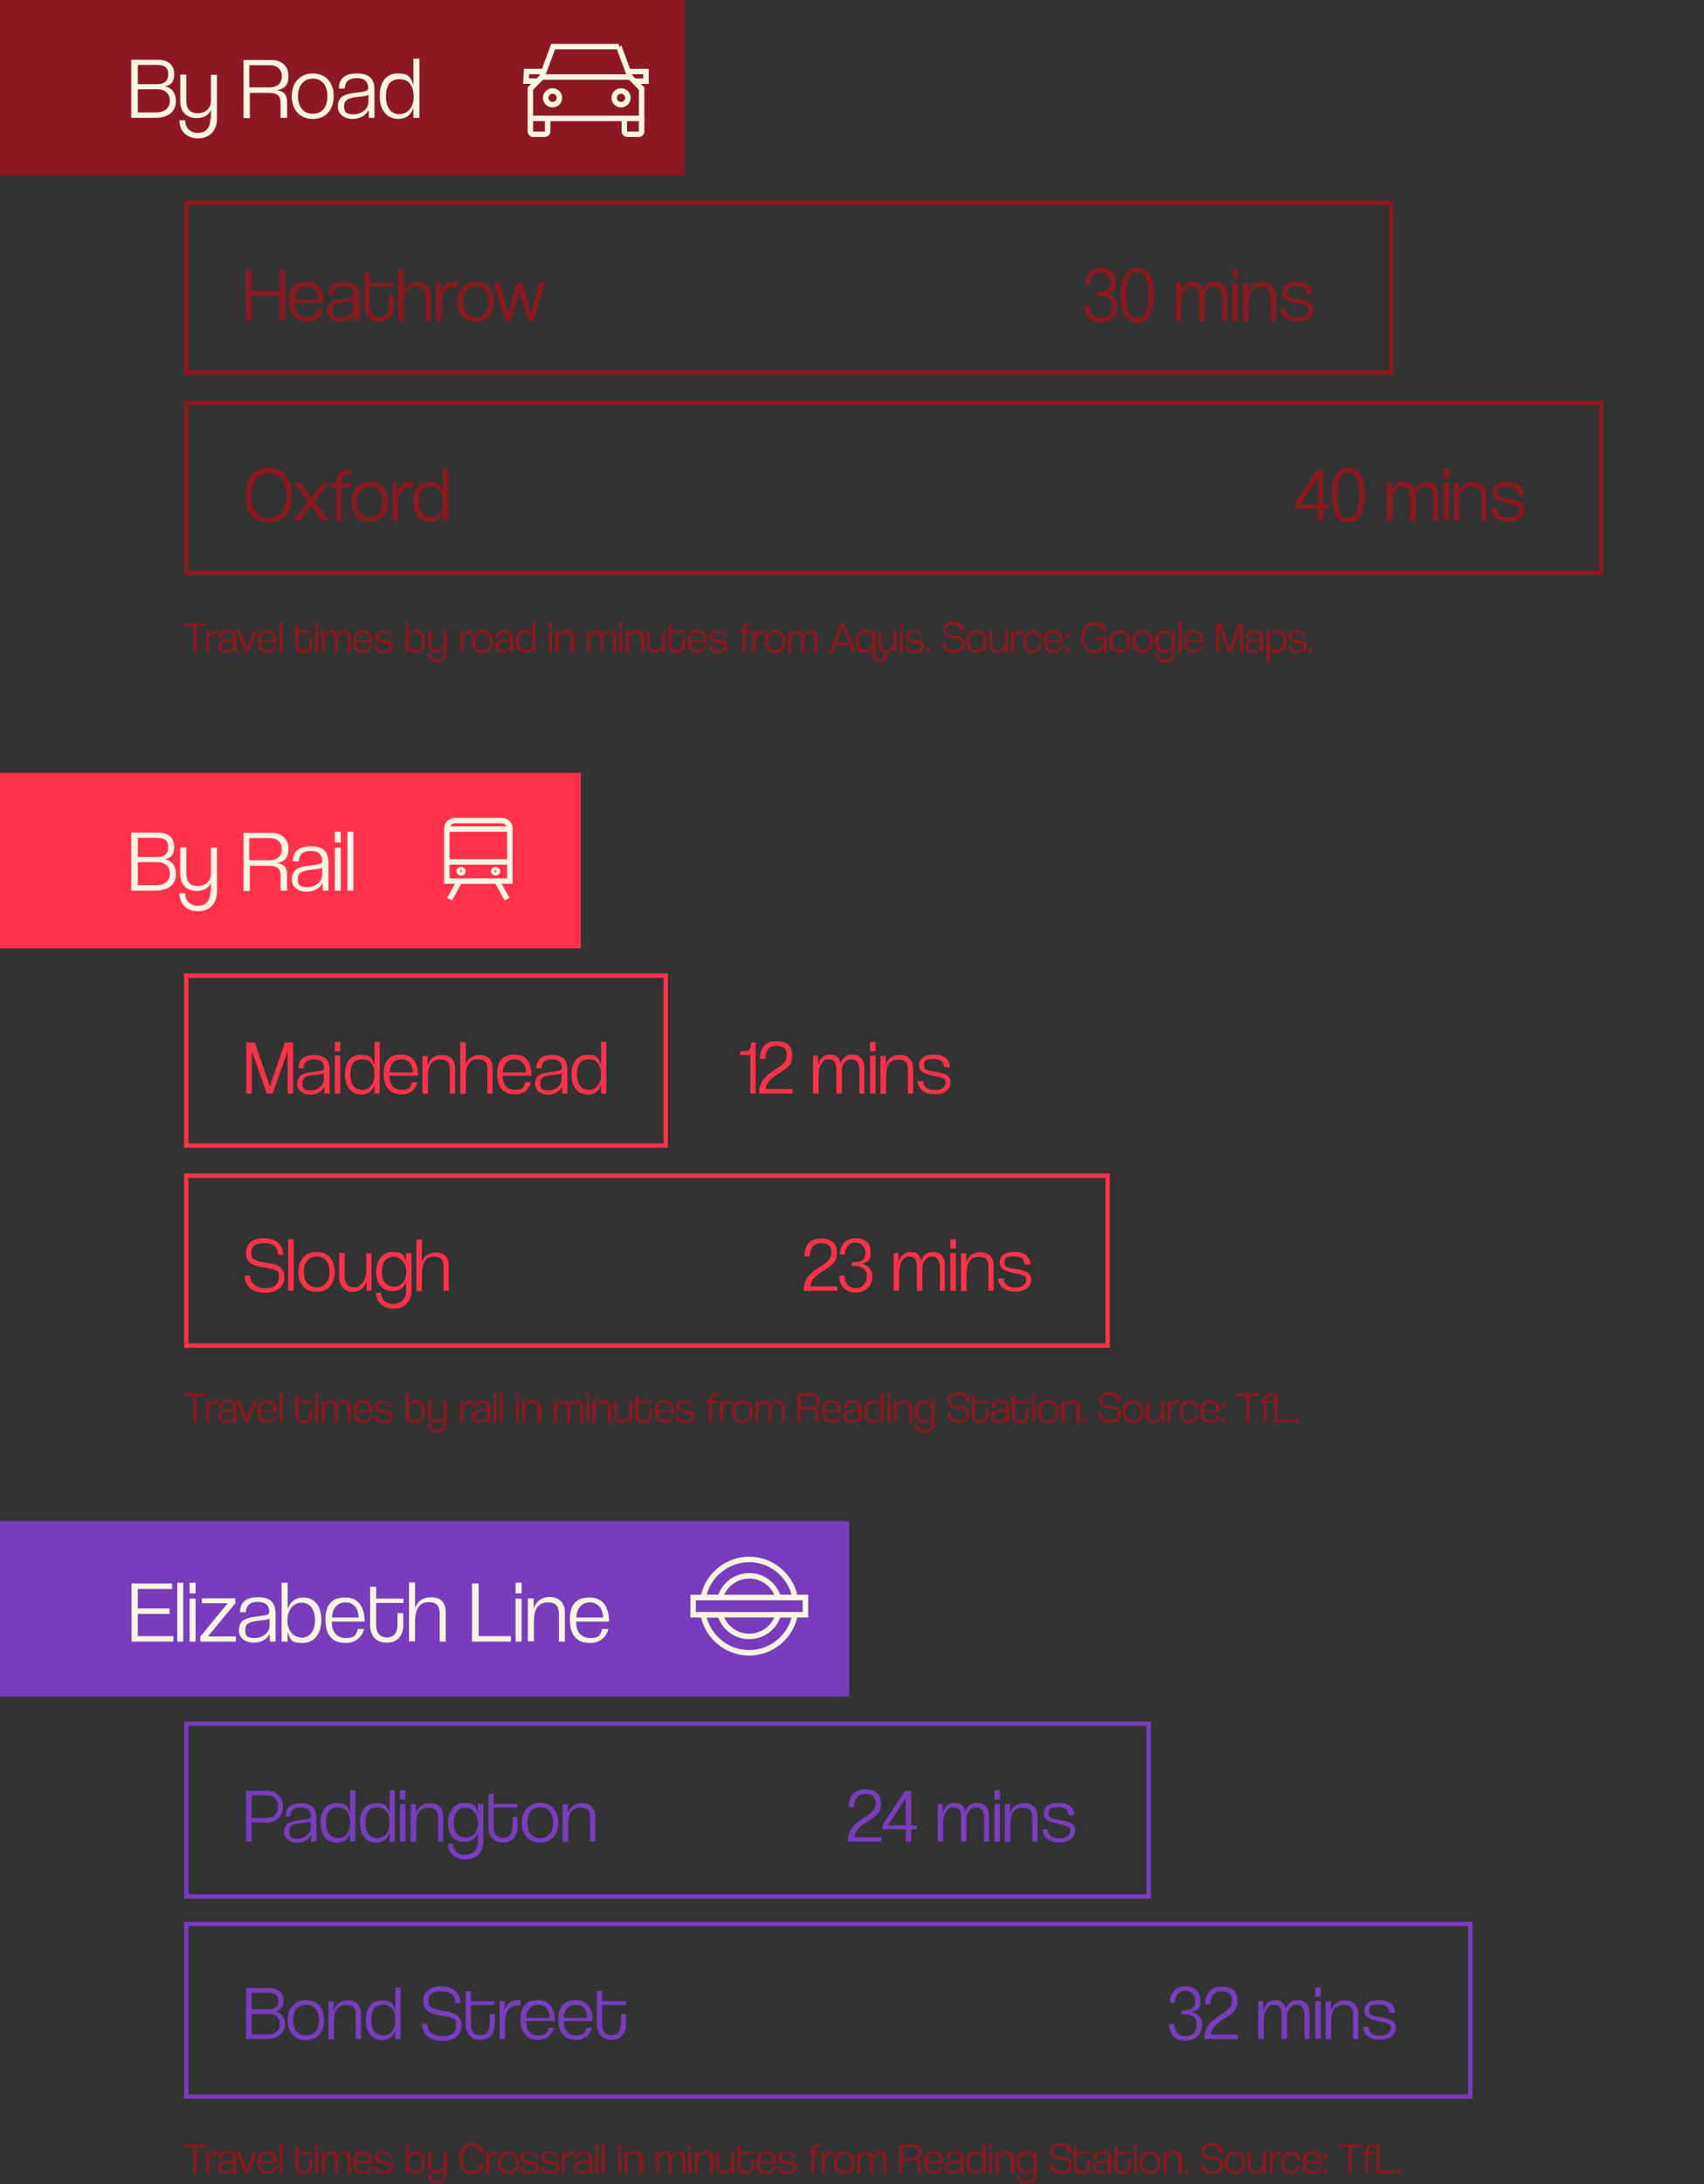 <?xml version="1.0" encoding="UTF-8"?>
<svg id="Layer_1" xmlns="http://www.w3.org/2000/svg" version="1.1" viewBox="0 0 622 797">
  <rect x="0" y="0" width="622" height="797" fill="#333333" stroke="none"/>
  <!-- Generator: Adobe Illustrator 29.4.0, SVG Export Plug-In . SVG Version: 2.1.0 Build 152)  -->
  <defs>
    <style>
      .st0 {
        stroke: #fdf4e2;
        stroke-miterlimit: 10;
        stroke-width: 2px;
      }

      .st0, .st1, .st2, .st3 {
        fill: none;
      }

      .st4 {
        fill: #773dbd;
      }

      .st5 {
        fill: #fdf4e2;
      }

      .st6 {
        fill: #8c1921;
      }

      .st1 {
        stroke: #ff314b;
      }

      .st1, .st2, .st3 {
        stroke-width: 1.6px;
      }

      .st2 {
        stroke: #8c1921;
      }

      .st3 {
        stroke: #773dbd;
      }

      .st7 {
        fill: #ff314b;
      }
    </style>
  </defs>
  <path class="st6" d="M71.9,238h-1.2v-9.6h-3.5v-1h8.2v1h-3.5v9.6ZM76.4,238h-1.1v-7.9h1.1v1.9c.6-1.6,1.8-2.1,2.8-2.1h.4v1.2c-.2,0-.4,0-.6,0-1.8,0-2.6,1.3-2.6,2.9v4ZM85.2,235.1v-1.4c-.2.3-1,.3-2.2.5-1.5.2-2.3.5-2.3,1.7s.5,1.5,1.8,1.5,2.6-.8,2.7-2.2ZM86.3,238h-1.1c0,0,0-1.3,0-1.4-.4.9-1.5,1.6-2.9,1.6s-2.7-.9-2.7-2.2c0-2,1.3-2.4,3.4-2.6,1.3-.1,2.1-.3,2.2-.7,0-1.2-.6-1.9-2.1-1.9s-2.1.7-2.2,1.9h-1.1c0-1.6.9-2.8,3.3-2.8s3.2,1.1,3.2,3.1v5ZM90.7,238h-1.2l-3.2-7.9h1.3l2.5,6.4,2.5-6.4h1.2l-3.1,7.9ZM99.8,235.7h1.2c-.4,1.6-1.7,2.5-3.3,2.5-2.5,0-3.7-1.4-3.7-4.3s1.3-4,3.6-4,3.5,1.6,3.5,4.4h-6c0,1.9,1,3,2.6,3s1.9-.6,2.2-1.6ZM95.1,233.6h4.8c0-1.7-1-2.8-2.4-2.8s-2.4,1.1-2.4,2.8ZM103.1,238h-1.1v-10.8h1.1v10.8ZM112.9,235v-2.1h1v2.2c0,1.7-.9,3.2-3,3.2s-3.1-1.5-3.1-3.2v-7h1.1v2.1h5v.8h-5v4c0,1.3.6,2.3,2,2.3s2-1,2-2.3ZM116.1,238h-1.1v-7.9h1.1v7.9ZM116.1,229.2h-1.1v-1.9h1.1v1.9ZM128,238h-1.1v-4.9c0-1.6-.7-2.2-1.7-2.2s-2,1-2,2.3v4.9h-1.1v-4.9c0-1.8-.6-2.2-1.7-2.2s-2,1.4-2,3.2v3.9h-1.1v-7.9h1.1v2c.4-1.6,1.4-2.2,2.5-2.2s1.9.5,2.2,1.9c.3-1.3,1.4-1.9,2.4-1.9,1.5,0,2.5.9,2.5,2.8v5.3ZM134.7,235.7h1.2c-.4,1.6-1.7,2.5-3.3,2.5-2.5,0-3.7-1.4-3.7-4.3s1.3-4,3.6-4,3.5,1.6,3.5,4.4h-6c0,1.9,1,3,2.6,3s1.9-.6,2.2-1.6ZM130,233.6h4.8c0-1.7-1-2.8-2.4-2.8s-2.4,1.1-2.4,2.8ZM143.3,232.5h-1.1c0-1.2-.7-1.7-2.3-1.7s-2,.3-2,1.3.4,1,1.2,1.2c.8.2,1.9.3,2.9.6.6.2,1.4.6,1.4,1.9s-1.1,2.5-3.3,2.5-3.6-1.1-3.6-2.7h1.2c0,1.2.9,1.9,2.4,1.9s2.2-.9,2.2-1.6-.2-.7-.7-.9c-.8-.4-1.8-.4-2.9-.7-1.5-.4-2-1.1-2-2,0-1.4,1.1-2.2,3.1-2.2s3.2,1,3.2,2.6ZM151.6,237.3c1.5,0,2.5-1.2,2.5-3.2s-.9-3.2-2.5-3.2-2.5,1.4-2.5,3.3,1.1,3.1,2.5,3.1ZM149.1,238h-1.1v-10.8h1.1v4.8c.5-1.5,1.7-2.1,2.8-2.1,2,0,3.3,1.5,3.3,4.1s-1.4,4.2-3.4,4.2-2.3-.5-2.8-2.1v1.9ZM161.9,238.2v-1.7c-.2.8-1.1,1.6-2.7,1.6s-2.9-1-2.9-3.1v-4.9h1.1v4.7c0,1.6.8,2.3,2.1,2.3s2.4-.8,2.4-2.3v-4.7h1.1v8c0,2.3-1.4,3.6-3.4,3.6s-3.4-1.3-3.4-3.3h1.1c0,1.5.9,2.3,2.4,2.3s2.3-.9,2.3-2.6ZM169,238h-1.1v-7.9h1.1v1.9c.6-1.6,1.8-2.1,2.8-2.1h.4v1.2c-.2,0-.4,0-.6,0-1.8,0-2.6,1.3-2.6,2.9v4ZM176.1,237.3c1.7,0,2.7-1.2,2.7-3.2s-1-3.2-2.7-3.2-2.7,1.2-2.7,3.2,1,3.2,2.7,3.2ZM176.1,238.2c-2.4,0-3.9-1.7-3.9-4.1s1.5-4.1,3.9-4.1,3.8,1.6,3.8,4.1-1.5,4.1-3.8,4.1ZM186.2,235.1v-1.4c-.2.3-1,.3-2.2.5-1.5.2-2.3.5-2.3,1.7s.5,1.5,1.8,1.5,2.6-.8,2.7-2.2ZM187.3,238h-1.1c0,0,0-1.3,0-1.4-.4.9-1.5,1.6-2.9,1.6s-2.7-.9-2.7-2.2c0-2,1.3-2.4,3.4-2.6,1.3-.1,2.1-.3,2.2-.7,0-1.2-.6-1.9-2.1-1.9s-2.1.7-2.2,1.9h-1.1c0-1.6.9-2.8,3.3-2.8s3.2,1.1,3.2,3.1v5ZM191.9,237.3c1.4,0,2.5-1.2,2.5-3.1s-.8-3.3-2.5-3.3-2.5,1.1-2.5,3.2,1,3.2,2.5,3.2ZM195.5,238h-1.1v-1.9c-.5,1.6-1.7,2.1-2.8,2.1-2,0-3.4-1.5-3.4-4.2s1.3-4.1,3.3-4.1,2.3.6,2.8,2.1v-4.8h1.1v10.8ZM201.5,238h-1.1v-7.9h1.1v7.9ZM201.5,229.2h-1.1v-1.9h1.1v1.9ZM209.4,238h-1.1v-4.9c0-1.7-.7-2.2-2-2.2-2,0-2.5,1.5-2.5,3.5v3.6h-1.1v-7.9h1.1v2c.4-1.6,1.7-2.2,3-2.2s2.8.8,2.8,2.8v5.3ZM224.9,238h-1.1v-4.9c0-1.6-.7-2.2-1.7-2.2s-2,1-2,2.3v4.9h-1.1v-4.9c0-1.8-.6-2.2-1.7-2.2s-2,1.4-2,3.2v3.9h-1.1v-7.9h1.1v2c.4-1.6,1.4-2.2,2.5-2.2s1.9.5,2.2,1.9c.3-1.3,1.4-1.9,2.4-1.9,1.5,0,2.5.9,2.5,2.8v5.3ZM227.1,238h-1.1v-7.9h1.1v7.9ZM227.1,229.2h-1.1v-1.9h1.1v1.9ZM235.1,238h-1.1v-4.9c0-1.7-.7-2.2-2-2.2-2,0-2.5,1.5-2.5,3.5v3.6h-1.1v-7.9h1.1v2c.4-1.6,1.7-2.2,3-2.2s2.8.8,2.8,2.8v5.3ZM242.9,238h-1.1v-1.9c-.5,1.6-1.7,2.1-2.9,2.1s-2.8-.9-2.8-2.9v-5.1h1.1v4.5c0,2,.6,2.6,2,2.6s2.5-1.7,2.5-3.5v-3.7h1.1v7.9ZM249.1,235v-2.1h1v2.2c0,1.7-.9,3.2-3,3.2s-3.1-1.5-3.1-3.2v-7h1.1v2.1h5v.8h-5v4c0,1.3.6,2.3,2,2.3s2-1,2-2.3ZM256.8,235.7h1.2c-.4,1.6-1.7,2.5-3.3,2.5-2.5,0-3.7-1.4-3.7-4.3s1.3-4,3.6-4,3.5,1.6,3.5,4.4h-6c0,1.9,1,3,2.6,3s1.9-.6,2.2-1.6ZM252.1,233.6h4.8c0-1.7-1-2.8-2.4-2.8s-2.4,1.1-2.4,2.8ZM265.4,232.5h-1.1c0-1.2-.7-1.7-2.3-1.7s-2,.3-2,1.3.4,1,1.2,1.2c.8.2,1.9.3,2.9.6.6.2,1.4.6,1.4,1.9s-1.1,2.5-3.3,2.5-3.6-1.1-3.6-2.7h1.2c0,1.2.9,1.9,2.4,1.9s2.2-.9,2.2-1.6-.2-.7-.7-.9c-.8-.4-1.8-.4-2.9-.7-1.5-.4-2-1.1-2-2,0-1.4,1.1-2.2,3.1-2.2s3.2,1,3.2,2.6ZM272,238h-1.1v-7.1h-1.1v-.8h1.1c0-1.9,1.1-2.9,3.2-2.9v.9c-1.5,0-2.1.6-2.1,2h2.1v.8h-2.1v7.1ZM275.9,238h-1.1v-7.9h1.1v1.9c.6-1.6,1.8-2.1,2.8-2.1h.4v1.2c-.2,0-.4,0-.6,0-1.8,0-2.6,1.3-2.6,2.9v4ZM283,237.3c1.7,0,2.7-1.2,2.7-3.2s-1-3.2-2.7-3.2-2.7,1.2-2.7,3.2,1,3.2,2.7,3.2ZM283,238.2c-2.4,0-3.9-1.7-3.9-4.1s1.5-4.1,3.9-4.1,3.8,1.6,3.8,4.1-1.5,4.1-3.8,4.1ZM298.4,238h-1.1v-4.9c0-1.6-.7-2.2-1.7-2.2s-2,1-2,2.3v4.9h-1.1v-4.9c0-1.8-.6-2.2-1.7-2.2s-2,1.4-2,3.2v3.9h-1.1v-7.9h1.1v2c.4-1.6,1.4-2.2,2.5-2.2s1.9.5,2.2,1.9c.3-1.3,1.4-1.9,2.4-1.9,1.5,0,2.5.9,2.5,2.8v5.3ZM312.4,238h-1.3l-1-2.6h-5.1l-1,2.6h-1.3l4.2-10.6h1.3l4.1,10.6ZM309.8,234.4l-2.2-5.7-2.2,5.7h4.4ZM322.8,238.3h1.1c0,2.2-1.1,3.4-2.7,3.4s-2.7-1.2-2.7-3.4v-2.2c-.5,1.5-1.7,2.1-2.8,2.1-2,0-3.3-1.5-3.3-4.1s1.4-4.2,3.4-4.2,2.3.5,2.8,2.1v-1.9h1.1v8.3c0,1.6.6,2.4,1.6,2.4s1.6-.8,1.6-2.4ZM316,237.2c1.7,0,2.5-1.5,2.5-3.3s-1.1-3.1-2.5-3.1-2.5,1.2-2.5,3.2.9,3.2,2.5,3.2ZM327.4,238h-1.1v-1.9c-.5,1.6-1.7,2.1-2.9,2.1s-2.8-.9-2.8-2.9v-5.1h1.1v4.5c0,2,.6,2.6,2,2.6s2.5-1.7,2.5-3.5v-3.7h1.1v7.9ZM329.6,238h-1.1v-7.9h1.1v7.9ZM329.6,229.2h-1.1v-1.9h1.1v1.9ZM337.2,232.5h-1.1c0-1.2-.7-1.7-2.3-1.7s-2,.3-2,1.3.4,1,1.2,1.2c.8.2,1.9.3,2.9.6.6.2,1.4.6,1.4,1.9s-1.1,2.5-3.3,2.5-3.6-1.1-3.6-2.7h1.2c0,1.2.9,1.9,2.4,1.9s2.2-.9,2.2-1.6-.2-.7-.7-.9c-.8-.4-1.8-.4-2.9-.7-1.5-.4-2-1.1-2-2,0-1.4,1.1-2.2,3.1-2.2s3.2,1,3.2,2.6ZM339.4,238h-1.2v-1.6h1.2v1.6ZM351.9,230.5h-1.1c0-1.6-1-2.5-2.9-2.5s-2.7.8-2.7,1.9.5,1.4,1.1,1.6c1.1.5,2.9.4,4.2,1,.9.4,1.7,1.1,1.7,2.5,0,2.1-1.5,3.2-4,3.2s-4.2-1.1-4.3-3.6h1.2c0,1.7,1.2,2.6,3.1,2.6s2.9-.8,2.9-2.2-.3-1.2-.8-1.5c-1.1-.6-2.9-.5-4.3-1-1.1-.4-1.7-1.2-1.7-2.5,0-1.8,1.2-3.1,3.7-3.1s4.1,1.3,4.1,3.5ZM356.5,237.3c1.7,0,2.7-1.2,2.7-3.2s-1-3.2-2.7-3.2-2.7,1.2-2.7,3.2,1,3.2,2.7,3.2ZM356.5,238.2c-2.4,0-3.9-1.7-3.9-4.1s1.5-4.1,3.9-4.1,3.8,1.6,3.8,4.1-1.5,4.1-3.8,4.1ZM368,238h-1.1v-1.9c-.5,1.6-1.7,2.1-2.9,2.1s-2.8-.9-2.8-2.9v-5.1h1.1v4.5c0,2,.6,2.6,2,2.6s2.5-1.7,2.5-3.5v-3.7h1.1v7.9ZM370.2,238h-1.1v-7.9h1.1v1.9c.6-1.6,1.8-2.1,2.8-2.1h.4v1.2c-.2,0-.4,0-.6,0-1.8,0-2.6,1.3-2.6,2.9v4ZM379.2,235.2h1.1c-.2,1.8-1.6,3.1-3.4,3.1s-3.4-1.4-3.4-4.2,1.4-4,3.5-4,3.3,1.2,3.4,3h-1.1c-.1-1.3-1-2.1-2.3-2.1s-2.4.9-2.4,3.1,1,3.3,2.3,3.3,2.2-.8,2.3-2.1ZM386.8,235.7h1.2c-.4,1.6-1.7,2.5-3.3,2.5-2.5,0-3.7-1.4-3.7-4.3s1.3-4,3.6-4,3.5,1.6,3.5,4.4h-6c0,1.9,1,3,2.6,3s1.9-.6,2.2-1.6ZM382.1,233.6h4.8c0-1.7-1-2.8-2.4-2.8s-2.4,1.1-2.4,2.8ZM390.1,238h-1.2v-1.6h1.2v1.6ZM390.1,232.6h-1.2v-1.6h1.2v1.6ZM404,238h-1c0-.7,0-1.5,0-2.2-.4,1.4-1.6,2.6-3.7,2.6s-4.7-2.6-4.7-5.7,1.7-5.6,5-5.6,4.3,1.5,4.4,3.6h-1.2c-.1-1.6-1.6-2.6-3.2-2.6-2.4,0-3.8,1.9-3.8,4.7s1.3,4.6,3.7,4.6,3.4-1.9,3.4-3.9h-3.1v-1h4.2v5.5ZM408.7,237.3c1.7,0,2.7-1.2,2.7-3.2s-1-3.2-2.7-3.2-2.7,1.2-2.7,3.2,1,3.2,2.7,3.2ZM408.7,238.2c-2.4,0-3.9-1.7-3.9-4.1s1.5-4.1,3.9-4.1,3.8,1.6,3.8,4.1-1.5,4.1-3.8,4.1ZM417.1,237.3c1.7,0,2.7-1.2,2.7-3.2s-1-3.2-2.7-3.2-2.7,1.2-2.7,3.2,1,3.2,2.7,3.2ZM417.1,238.2c-2.4,0-3.9-1.7-3.9-4.1s1.5-4.1,3.9-4.1,3.8,1.6,3.8,4.1-1.5,4.1-3.8,4.1ZM425.4,237.2c1.7,0,2.6-1.4,2.6-3s-1-3.2-2.6-3.2-2.5,1-2.5,3.2,1,3.1,2.5,3.1ZM427.9,238.2v-2.1c-.4,1.4-1.6,2-2.8,2-2.3,0-3.5-1.6-3.5-4s1.5-4.1,3.4-4.1,2.3.5,2.8,2.1v-1.9h1.1v8c0,2.4-1.6,3.6-3.7,3.6s-3.6-1.3-3.6-3.3h1.1c0,1.5,1.1,2.3,2.5,2.3s2.7-.9,2.7-2.6ZM431.3,238h-1.1v-10.8h1.1v10.8ZM438,235.7h1.2c-.4,1.6-1.7,2.5-3.3,2.5-2.5,0-3.7-1.4-3.7-4.3s1.3-4,3.6-4,3.5,1.6,3.5,4.4h-6c0,1.9,1,3,2.6,3s1.9-.6,2.2-1.6ZM433.3,233.6h4.8c0-1.7-1-2.8-2.4-2.8s-2.4,1.1-2.4,2.8ZM453.7,238h-1.1v-8.9l-3.2,8.9h-1.2l-3.2-8.8v8.8h-1.1v-10.6h1.8l3.2,9.1,3.1-9.1h1.7v10.6ZM460.1,235.1v-1.4c-.2.3-1,.3-2.2.5-1.5.2-2.3.5-2.3,1.7s.5,1.5,1.8,1.5,2.6-.8,2.7-2.2ZM461.2,238h-1.1c0,0,0-1.3,0-1.4-.4.9-1.5,1.6-2.9,1.6s-2.7-.9-2.7-2.2c0-2,1.3-2.4,3.4-2.6,1.3-.1,2.1-.3,2.2-.7,0-1.2-.6-1.9-2.1-1.9s-2.1.7-2.2,1.9h-1.1c0-1.6.9-2.8,3.3-2.8s3.2,1.1,3.2,3.1v5ZM465.9,237.2c1.6,0,2.5-1.1,2.5-3.2s-1-3.2-2.5-3.2-2.5,1.2-2.5,3.1.8,3.3,2.5,3.3ZM463.4,241.7h-1.1v-11.6h1.1v1.9c.5-1.6,1.7-2.1,2.8-2.1,2,0,3.4,1.5,3.4,4.2s-1.3,4.1-3.3,4.1-2.3-.6-2.8-2.1v5.6ZM476.9,232.5h-1.1c0-1.2-.7-1.7-2.3-1.7s-2,.3-2,1.3.4,1,1.2,1.2c.8.2,1.9.3,2.9.6.6.2,1.4.6,1.4,1.9s-1.1,2.5-3.3,2.5-3.6-1.1-3.6-2.7h1.2c0,1.2.9,1.9,2.4,1.9s2.2-.9,2.2-1.6-.2-.7-.7-.9c-.8-.4-1.8-.4-2.9-.7-1.5-.4-2-1.1-2-2,0-1.4,1.1-2.2,3.1-2.2s3.2,1,3.2,2.6ZM479.1,238h-1.2v-1.6h1.2v1.6Z"/>
  <path class="st6" d="M250,0H0v64h250V0Z"/>
  <path class="st2" d="M507.8,74v62H68v-62h439.8Z"/>
  <path class="st6" d="M104.1,117h-2.1v-9.1h-10.1v9.1h-2.1v-18.6h2.1v7.7h10.1v-7.7h2.1v18.6ZM115.9,112.9h2c-.8,2.8-2.9,4.4-5.7,4.4-4.4,0-6.6-2.5-6.6-7.5s2.3-7,6.4-7,6.1,2.9,6.1,7.7h-10.5c0,3.4,1.7,5.2,4.5,5.2s3.3-1,3.8-2.9ZM107.7,109.3h8.5c0-3-1.7-4.8-4.2-4.8s-4.2,1.8-4.3,4.8ZM129.1,112v-2.5c-.4.5-1.7.6-3.8.8-2.7.3-4,.8-4,3s.9,2.6,3.1,2.6,4.5-1.5,4.7-3.9ZM131.1,117h-1.8c0-.2,0-2.3-.1-2.5-.6,1.7-2.7,2.9-5.1,2.9s-4.7-1.5-4.7-3.8c0-3.5,2.4-4.1,6-4.5,2.3-.3,3.7-.4,3.8-1.3,0-2.1-1.1-3.3-3.7-3.3s-3.7,1.3-3.8,3.3h-1.8c0-2.9,1.5-4.8,5.7-4.8s5.6,2,5.6,5.4v8.7ZM141.9,111.7v-3.8h1.8v3.9c0,2.9-1.6,5.5-5.3,5.5s-5.3-2.6-5.3-5.5v-12.3h1.9v3.7h8.7v1.4h-8.7v7c0,2.3,1,4,3.4,4s3.4-1.7,3.4-4ZM157.3,117h-2v-8.7c0-3-1.3-3.8-3.6-3.8-3.4,0-4.3,3.2-4.3,6.2v6.4h-2v-18.8h2v8.4c.6-2.6,2.9-3.7,4.9-3.7,2.9,0,4.9,1.3,4.9,4.8v9.3ZM161.2,117h-2v-13.8h1.8v3.2c1-2.9,3.1-3.6,5-3.6h.8v2c-.3,0-.6,0-1,0-3.1,0-4.6,2.4-4.6,5.2v7ZM173.6,115.7c2.9,0,4.7-2.1,4.7-5.6s-1.7-5.6-4.7-5.6-4.7,2.1-4.7,5.6,1.7,5.6,4.7,5.6ZM173.6,117.4c-4.2,0-6.7-3-6.7-7.3s2.6-7.3,6.7-7.3,6.6,2.9,6.6,7.3-2.6,7.3-6.6,7.3ZM194.8,117h-2l-3.2-10.6-3.2,10.6h-2l-4.1-13.8h2.1l3.2,11.1,3.1-11.1h2l3.2,11.1,3.1-11.1h2l-4.2,13.8Z"/>
  <path class="st6" d="M400.4,108v-1.4c4,0,5-1.3,5-3.5s-1.5-3.7-3.7-3.7-3.8,1.7-3.8,4.4h-1.8c0-3.6,2.2-6,5.7-6s5.5,1.9,5.5,5.2-1.3,3.5-3.3,4.1c2.3.4,3.9,2.2,3.9,4.6,0,3.7-2.5,5.9-6.2,5.9s-5.8-2.3-5.8-6.1h1.9c0,2.9,1.6,4.5,4,4.5s4.1-1.6,4.1-4.3-1.5-3.8-5.5-3.8ZM415.1,116c2.6,0,4.1-2.5,4.1-8.4s-1.5-8.3-4.1-8.3-4,2.3-4,8.3,1.4,8.4,4,8.4ZM415.1,117.6c-3.8,0-6-3-6-10s2.2-9.8,6-9.8,6.1,2.9,6.1,9.8-2.3,10.1-6.1,10.1ZM448,117h-1.9v-8.6c0-2.8-1.2-3.9-3-3.9s-3.4,1.8-3.4,3.9v8.6h-2v-8.6c0-3.1-1-3.9-3-3.9s-3.5,2.5-3.5,5.7v6.8h-2v-13.8h1.8v3.4c.8-2.9,2.5-3.8,4.4-3.8s3.3.8,3.9,3.2c.6-2.2,2.4-3.2,4.2-3.2,2.6,0,4.4,1.5,4.4,4.9v9.2ZM451.9,117h-2v-13.8h2v13.8ZM451.9,101.6h-2v-3.4h2v3.4ZM465.8,117h-2v-8.6c0-3.1-1.3-3.8-3.6-3.8-3.4,0-4.4,2.7-4.4,6.1v6.4h-2v-13.8h1.9v3.4c.8-2.7,2.9-3.8,5.2-3.8s4.8,1.3,4.8,4.9v9.2ZM478.9,107.4h-1.9c-.2-2-1.1-3-3.9-3s-3.4.6-3.4,2.2.6,1.7,2,2.1c1.3.3,3.3.4,5.2,1.1,1.1.4,2.5,1.1,2.5,3.2s-1.9,4.3-5.7,4.3-6.2-1.9-6.3-4.8h2c0,2.1,1.6,3.3,4.3,3.3s3.9-1.5,3.9-2.7-.4-1.3-1.2-1.7c-1.5-.7-3.1-.7-5-1.3-2.7-.8-3.5-1.8-3.5-3.4,0-2.4,1.8-3.9,5.5-3.9s5.6,1.8,5.7,4.5Z"/>
  <path class="st5" d="M56.7,43h-8.8v-21.2h9.6c4.2,0,6.1,2.1,6.1,5.3s-1.7,4.1-3.4,4.4c1.9.4,4,1.8,4,5.4s-2.4,6.1-7.6,6.1ZM50.3,41h6.7c3.4,0,5-1.8,5-4.3s-1.8-4.1-4.4-4.1h-7.3v8.4ZM50.3,30.7h7.2c2.5,0,3.9-1.2,3.9-3.6s-1.2-3.4-4.2-3.4h-6.9v6.9ZM77,43.3v-3.4c-.4,1.7-2.1,3.2-5.3,3.2s-5.9-2-5.9-6.1v-9.8h2.2v9.5c0,3.3,1.6,4.6,4.2,4.6s4.8-1.6,4.8-4.6v-9.4h2.2v16c0,4.6-2.9,7.2-6.9,7.2s-6.8-2.5-6.8-6.6h2.1c0,2.9,1.9,4.6,4.7,4.6s4.5-1.9,4.5-5.2ZM104.7,43h-2.3v-5.5c0-2.4-.9-3.6-4.4-3.6h-6.8v9.2h-2.3v-21.2h10.2c3.8,0,6.2,2.3,6.2,5.8s-1.5,4.7-4.2,5.2c2.6.4,3.7,1.7,3.7,4.4v5.8ZM91.1,31.9h7.2c3.3,0,4.6-1.9,4.6-4.1s-1.5-4-4.4-4h-7.5v8.1ZM114.2,41.5c3.4,0,5.3-2.4,5.3-6.4s-2-6.4-5.3-6.4-5.4,2.4-5.4,6.4,2,6.4,5.4,6.4ZM114.2,43.4c-4.8,0-7.7-3.4-7.7-8.3s3-8.3,7.7-8.3,7.6,3.3,7.6,8.3-2.9,8.3-7.6,8.3ZM134.5,37.3v-2.8c-.4.6-2,.6-4.3.9-3,.4-4.6,1-4.6,3.4s1.1,2.9,3.6,2.9,5.2-1.7,5.3-4.5ZM136.7,43h-2.1c0-.2,0-2.6-.1-2.9-.7,1.9-3,3.3-5.9,3.3s-5.3-1.8-5.3-4.4c0-4,2.7-4.7,6.8-5.2,2.7-.3,4.2-.5,4.3-1.5,0-2.4-1.2-3.8-4.2-3.8s-4.2,1.4-4.4,3.8h-2.1c0-3.3,1.8-5.5,6.6-5.5s6.4,2.2,6.4,6.2v10ZM145.9,41.6c2.8,0,5.1-2.3,5.1-6.2s-1.6-6.5-5.1-6.5-5,2.1-5,6.4,2.1,6.4,5,6.4ZM153.1,43h-2.2v-3.7c-.9,3.1-3.3,4.1-5.5,4.1-4,0-6.8-3-6.8-8.4s2.6-8.2,6.6-8.2,4.6,1.2,5.7,4.2v-9.6h2.2v21.5Z"/>
  <path class="st2" d="M584.5,147v62H68v-62h516.5Z"/>
  <path class="st6" d="M98.1,188.9c3.9,0,6.4-2.6,6.4-7.9s-2.3-8.3-6.4-8.3-6.4,3-6.4,8.3,2.3,7.9,6.4,7.9ZM98.1,190.6c-5.4,0-8.5-3.5-8.5-9.8s3.1-10.1,8.5-10.1,8.4,3.8,8.4,10.2-3,9.7-8.4,9.7ZM120,190h-2.4l-4.1-5.4-4,5.4h-2.4l5.3-7-5.1-6.8h2.4l4,5.3,4-5.3h2.3l-5.2,6.8,5.3,7ZM124.5,190h-1.9v-12.3h-1.9v-1.4h1.9c0-3.4,1.8-5,5.6-5v1.6c-2.7,0-3.6,1.1-3.6,3.4h3.7v1.4h-3.7v12.3ZM135,188.7c2.9,0,4.7-2.1,4.7-5.6s-1.7-5.6-4.7-5.6-4.7,2.1-4.7,5.6,1.7,5.6,4.7,5.6ZM135,190.4c-4.2,0-6.7-3-6.7-7.3s2.6-7.3,6.7-7.3,6.6,2.9,6.6,7.3-2.6,7.3-6.6,7.3ZM145.3,190h-2v-13.8h1.8v3.2c1-2.9,3.1-3.6,5-3.6h.8v2c-.3,0-.6,0-1,0-3.1,0-4.6,2.4-4.6,5.2v7ZM157.3,188.7c2.5,0,4.4-2,4.4-5.5s-1.4-5.7-4.4-5.7-4.4,1.8-4.4,5.6,1.8,5.6,4.4,5.6ZM163.6,190h-1.9v-3.2c-.8,2.7-2.9,3.6-4.8,3.6-3.5,0-6-2.6-6-7.3s2.3-7.2,5.8-7.2,4.1,1,5,3.7v-8.4h1.9v18.8Z"/>
  <path class="st6" d="M481.1,184v-9.8l-6.5,9.8h6.5ZM483,190h-2v-4.5h-8.4v-1.7l8.1-12.3h2.3v12.5h2v1.5h-2v4.5ZM492.1,189c2.6,0,4.1-2.5,4.1-8.4s-1.5-8.3-4.1-8.3-4,2.3-4,8.3,1.4,8.4,4,8.4ZM492.1,190.6c-3.8,0-6-3-6-10s2.2-9.8,6-9.8,6.1,2.9,6.1,9.8-2.3,10.1-6.1,10.1ZM525,190h-1.9v-8.6c0-2.8-1.2-3.9-3-3.9s-3.4,1.8-3.4,3.9v8.6h-2v-8.6c0-3.1-1-3.9-3-3.9s-3.5,2.5-3.5,5.7v6.8h-2v-13.8h1.8v3.4c.8-2.9,2.5-3.8,4.4-3.8s3.3.8,3.9,3.2c.6-2.2,2.4-3.2,4.2-3.2,2.6,0,4.4,1.5,4.4,4.9v9.2ZM528.9,190h-2v-13.8h2v13.8ZM528.9,174.6h-2v-3.4h2v3.4ZM542.7,190h-2v-8.6c0-3.1-1.3-3.8-3.6-3.8-3.4,0-4.4,2.7-4.4,6.1v6.4h-2v-13.8h1.9v3.4c.8-2.7,2.9-3.8,5.2-3.8s4.8,1.3,4.8,4.9v9.2ZM555.9,180.4h-1.9c-.2-2-1.1-3-3.9-3s-3.4.6-3.4,2.2.6,1.7,2,2.1c1.3.3,3.3.4,5.2,1.1,1.1.4,2.5,1.1,2.5,3.2s-1.9,4.3-5.7,4.3-6.2-1.9-6.3-4.8h2c0,2.1,1.6,3.3,4.3,3.3s3.9-1.5,3.9-2.7-.4-1.3-1.2-1.7c-1.5-.7-3.1-.7-5-1.3-2.7-.8-3.5-1.8-3.5-3.4,0-2.4,1.8-3.9,5.5-3.9s5.6,1.8,5.7,4.5Z"/>
  <path class="st5" d="M56.7,325h-8.8v-21.2h9.6c4.2,0,6.1,2.1,6.1,5.3s-1.7,4.1-3.4,4.4c1.9.4,4,1.8,4,5.4s-2.4,6.1-7.6,6.1ZM50.3,323h6.7c3.4,0,5-1.8,5-4.3s-1.8-4.1-4.4-4.1h-7.3v8.4ZM50.3,312.7h7.2c2.5,0,3.9-1.2,3.9-3.6s-1.2-3.4-4.2-3.4h-6.9v6.9ZM77,325.3v-3.4c-.4,1.7-2.1,3.2-5.3,3.2s-5.9-2-5.9-6.1v-9.8h2.2v9.5c0,3.3,1.6,4.6,4.2,4.6s4.8-1.6,4.8-4.6v-9.4h2.2v16c0,4.6-2.9,7.2-6.9,7.2s-6.8-2.5-6.8-6.6h2.1c0,2.9,1.9,4.6,4.7,4.6s4.5-1.9,4.5-5.2ZM104.7,325h-2.3v-5.5c0-2.4-.9-3.6-4.4-3.6h-6.8v9.2h-2.3v-21.2h10.2c3.8,0,6.2,2.3,6.2,5.8s-1.5,4.7-4.2,5.2c2.6.4,3.7,1.7,3.7,4.4v5.8ZM91.1,313.9h7.2c3.3,0,4.6-1.9,4.6-4.1s-1.5-4-4.4-4h-7.5v8.1ZM117.6,319.3v-2.8c-.4.6-2,.6-4.3.9-3,.4-4.6,1-4.6,3.4s1.1,2.9,3.6,2.9,5.2-1.7,5.3-4.5ZM119.9,325h-2.1c0-.2,0-2.6-.1-2.9-.7,1.9-3,3.3-5.9,3.3s-5.3-1.8-5.3-4.4c0-4,2.7-4.7,6.8-5.2,2.7-.3,4.2-.5,4.3-1.5,0-2.4-1.2-3.8-4.2-3.8s-4.2,1.4-4.4,3.8h-2.1c0-3.3,1.8-5.5,6.6-5.5s6.4,2.2,6.4,6.2v10ZM124.4,325h-2.2v-15.7h2.2v15.7ZM124.4,307.4h-2.2v-3.9h2.2v3.9ZM129,325h-2.2v-21.5h2.2v21.5Z"/>
  <path class="st6" d="M71.9,519h-1.2v-9.6h-3.5v-1h8.2v1h-3.5v9.6ZM76.4,519h-1.1v-7.9h1.1v1.9c.6-1.6,1.8-2.1,2.8-2.1h.4v1.2c-.2,0-.4,0-.6,0-1.8,0-2.6,1.3-2.6,2.9v4ZM85.2,516.1v-1.4c-.2.3-1,.3-2.2.5-1.5.2-2.3.5-2.3,1.7s.5,1.5,1.8,1.5,2.6-.8,2.7-2.2ZM86.3,519h-1.1c0,0,0-1.3,0-1.4-.4.9-1.5,1.6-2.9,1.6s-2.7-.9-2.7-2.2c0-2,1.3-2.4,3.4-2.6,1.3-.1,2.1-.3,2.2-.7,0-1.2-.6-1.9-2.1-1.9s-2.1.7-2.2,1.9h-1.1c0-1.6.9-2.8,3.3-2.8s3.2,1.1,3.2,3.1v5ZM90.7,519h-1.2l-3.2-7.9h1.3l2.5,6.4,2.5-6.4h1.2l-3.1,7.9ZM99.8,516.7h1.2c-.4,1.6-1.7,2.5-3.3,2.5-2.5,0-3.7-1.4-3.7-4.3s1.3-4,3.6-4,3.5,1.6,3.5,4.4h-6c0,1.9,1,3,2.6,3s1.9-.6,2.2-1.6ZM95.1,514.6h4.8c0-1.7-1-2.8-2.4-2.8s-2.4,1.1-2.4,2.8ZM103.1,519h-1.1v-10.8h1.1v10.8ZM112.9,516v-2.1h1v2.2c0,1.7-.9,3.2-3,3.2s-3.1-1.5-3.1-3.2v-7h1.1v2.1h5v.8h-5v4c0,1.3.6,2.3,2,2.3s2-1,2-2.3ZM116.1,519h-1.1v-7.9h1.1v7.9ZM116.1,510.2h-1.1v-1.9h1.1v1.9ZM128,519h-1.1v-4.9c0-1.6-.7-2.2-1.7-2.2s-2,1-2,2.3v4.9h-1.1v-4.9c0-1.8-.6-2.2-1.7-2.2s-2,1.4-2,3.2v3.9h-1.1v-7.9h1.1v2c.4-1.6,1.4-2.2,2.5-2.2s1.9.5,2.2,1.9c.3-1.3,1.4-1.9,2.4-1.9,1.5,0,2.5.9,2.5,2.8v5.3ZM134.7,516.7h1.2c-.4,1.6-1.7,2.5-3.3,2.5-2.5,0-3.7-1.4-3.7-4.3s1.3-4,3.6-4,3.5,1.6,3.5,4.4h-6c0,1.9,1,3,2.6,3s1.9-.6,2.2-1.6ZM130,514.6h4.8c0-1.7-1-2.8-2.4-2.8s-2.4,1.1-2.4,2.8ZM143.3,513.5h-1.1c0-1.2-.7-1.7-2.3-1.7s-2,.3-2,1.3.4,1,1.2,1.2c.8.2,1.9.3,2.9.6.6.2,1.4.6,1.4,1.9s-1.1,2.5-3.3,2.5-3.6-1.1-3.6-2.7h1.2c0,1.2.9,1.9,2.4,1.9s2.2-.9,2.2-1.6-.2-.7-.7-.9c-.8-.4-1.8-.4-2.9-.7-1.5-.4-2-1.1-2-2,0-1.4,1.1-2.2,3.1-2.2s3.2,1,3.2,2.6ZM151.6,518.3c1.5,0,2.5-1.2,2.5-3.2s-.9-3.2-2.5-3.2-2.5,1.4-2.5,3.3,1.1,3.1,2.5,3.1ZM149.1,519h-1.1v-10.8h1.1v4.8c.5-1.5,1.7-2.1,2.8-2.1,2,0,3.3,1.5,3.3,4.1s-1.4,4.2-3.4,4.2-2.3-.5-2.8-2.1v1.9ZM161.9,519.2v-1.7c-.2.8-1.1,1.6-2.7,1.6s-2.9-1-2.9-3.1v-4.9h1.1v4.7c0,1.6.8,2.3,2.1,2.3s2.4-.8,2.4-2.3v-4.7h1.1v8c0,2.3-1.4,3.6-3.4,3.6s-3.4-1.3-3.4-3.3h1.1c0,1.5.9,2.3,2.4,2.3s2.3-.9,2.3-2.6ZM169,519h-1.1v-7.9h1.1v1.9c.6-1.6,1.8-2.1,2.8-2.1h.4v1.2c-.2,0-.4,0-.6,0-1.8,0-2.6,1.3-2.6,2.9v4ZM177.8,516.1v-1.4c-.2.3-1,.3-2.2.5-1.5.2-2.3.5-2.3,1.7s.5,1.5,1.8,1.5,2.6-.8,2.7-2.2ZM178.9,519h-1.1c0,0,0-1.3,0-1.4-.4.9-1.5,1.6-2.9,1.6s-2.7-.9-2.7-2.2c0-2,1.3-2.4,3.4-2.6,1.3-.1,2.1-.3,2.2-.7,0-1.2-.6-1.9-2.1-1.9s-2.1.7-2.2,1.9h-1.1c0-1.6.9-2.8,3.3-2.8s3.2,1.1,3.2,3.1v5ZM181.2,519h-1.1v-7.9h1.1v7.9ZM181.2,510.2h-1.1v-1.9h1.1v1.9ZM183.5,519h-1.1v-10.8h1.1v10.8ZM189.4,519h-1.1v-7.9h1.1v7.9ZM189.4,510.2h-1.1v-1.9h1.1v1.9ZM197.3,519h-1.1v-4.9c0-1.7-.7-2.2-2-2.2-2,0-2.5,1.5-2.5,3.5v3.6h-1.1v-7.9h1.1v2c.4-1.6,1.7-2.2,3-2.2s2.8.8,2.8,2.8v5.3ZM212.9,519h-1.1v-4.9c0-1.6-.7-2.2-1.7-2.2s-2,1-2,2.3v4.9h-1.1v-4.9c0-1.8-.6-2.2-1.7-2.2s-2,1.4-2,3.2v3.9h-1.1v-7.9h1.1v2c.4-1.6,1.4-2.2,2.5-2.2s1.9.5,2.2,1.9c.3-1.3,1.4-1.9,2.4-1.9,1.5,0,2.5.9,2.5,2.8v5.3ZM215.1,519h-1.1v-7.9h1.1v7.9ZM215.1,510.2h-1.1v-1.9h1.1v1.9ZM223,519h-1.1v-4.9c0-1.7-.7-2.2-2-2.2-2,0-2.5,1.5-2.5,3.5v3.6h-1.1v-7.9h1.1v2c.4-1.6,1.7-2.2,3-2.2s2.8.8,2.8,2.8v5.3ZM230.9,519h-1.1v-1.9c-.5,1.6-1.7,2.1-2.9,2.1s-2.8-.9-2.8-2.9v-5.1h1.1v4.5c0,2,.6,2.6,2,2.6s2.5-1.7,2.5-3.5v-3.7h1.1v7.9ZM237,516v-2.1h1v2.2c0,1.7-.9,3.2-3,3.2s-3.1-1.5-3.1-3.2v-7h1.1v2.1h5v.8h-5v4c0,1.3.6,2.3,2,2.3s2-1,2-2.3ZM244.8,516.7h1.2c-.4,1.6-1.7,2.5-3.3,2.5-2.5,0-3.7-1.4-3.7-4.3s1.3-4,3.6-4,3.5,1.6,3.5,4.4h-6c0,1.9,1,3,2.6,3s1.9-.6,2.2-1.6ZM240.1,514.6h4.8c0-1.7-1-2.8-2.4-2.8s-2.4,1.1-2.4,2.8ZM253.4,513.5h-1.1c0-1.2-.7-1.7-2.3-1.7s-2,.3-2,1.3.4,1,1.2,1.2c.8.2,1.9.3,2.9.6.6.2,1.4.6,1.4,1.9s-1.1,2.5-3.3,2.5-3.6-1.1-3.6-2.7h1.2c0,1.2.9,1.9,2.4,1.9s2.2-.9,2.2-1.6-.2-.7-.7-.9c-.8-.4-1.8-.4-2.9-.7-1.5-.4-2-1.1-2-2,0-1.4,1.1-2.2,3.1-2.2s3.2,1,3.2,2.6ZM259.9,519h-1.1v-7.1h-1.1v-.8h1.1c0-1.9,1.1-2.9,3.2-2.9v.9c-1.5,0-2.1.6-2.1,2h2.1v.8h-2.1v7.1ZM263.9,519h-1.1v-7.9h1.1v1.9c.6-1.6,1.8-2.1,2.8-2.1h.4v1.2c-.2,0-.4,0-.6,0-1.8,0-2.6,1.3-2.6,2.9v4ZM270.9,518.3c1.7,0,2.7-1.2,2.7-3.2s-1-3.2-2.7-3.2-2.7,1.2-2.7,3.2,1,3.2,2.7,3.2ZM270.9,519.2c-2.4,0-3.9-1.7-3.9-4.1s1.5-4.1,3.9-4.1,3.8,1.6,3.8,4.1-1.5,4.1-3.8,4.1ZM286.4,519h-1.1v-4.9c0-1.6-.7-2.2-1.7-2.2s-2,1-2,2.3v4.9h-1.1v-4.9c0-1.8-.6-2.2-1.7-2.2s-2,1.4-2,3.2v3.9h-1.1v-7.9h1.1v2c.4-1.6,1.4-2.2,2.5-2.2s1.9.5,2.2,1.9c.3-1.3,1.4-1.9,2.4-1.9,1.5,0,2.5.9,2.5,2.8v5.3ZM299,519h-1.2v-2.8c0-1.2-.4-1.8-2.2-1.8h-3.4v4.6h-1.2v-10.6h5.1c1.9,0,3.1,1.2,3.1,2.9s-.8,2.4-2.1,2.6c1.3.2,1.8.8,1.8,2.2v2.9ZM292.3,513.4h3.6c1.7,0,2.3-.9,2.3-2s-.7-2-2.2-2h-3.7v4ZM305.8,516.7h1.2c-.4,1.6-1.7,2.5-3.3,2.5-2.5,0-3.7-1.4-3.7-4.3s1.3-4,3.6-4,3.5,1.6,3.5,4.4h-6c0,1.9,1,3,2.6,3s1.9-.6,2.2-1.6ZM301.1,514.6h4.8c0-1.7-1-2.8-2.4-2.8s-2.4,1.1-2.4,2.8ZM313.4,516.1v-1.4c-.2.3-1,.3-2.2.5-1.5.2-2.3.5-2.3,1.7s.5,1.5,1.8,1.5,2.6-.8,2.7-2.2ZM314.5,519h-1.1c0,0,0-1.3,0-1.4-.4.9-1.5,1.6-2.9,1.6s-2.7-.9-2.7-2.2c0-2,1.3-2.4,3.4-2.6,1.3-.1,2.1-.3,2.2-.7,0-1.2-.6-1.9-2.1-1.9s-2.1.7-2.2,1.9h-1.1c0-1.6.9-2.8,3.3-2.8s3.2,1.1,3.2,3.1v5ZM319.1,518.3c1.4,0,2.5-1.2,2.5-3.1s-.8-3.3-2.5-3.3-2.5,1.1-2.5,3.2,1,3.2,2.5,3.2ZM322.7,519h-1.1v-1.9c-.5,1.6-1.7,2.1-2.8,2.1-2,0-3.4-1.5-3.4-4.2s1.3-4.1,3.3-4.1,2.3.6,2.8,2.1v-4.8h1.1v10.8ZM325,519h-1.1v-7.9h1.1v7.9ZM325,510.2h-1.1v-1.9h1.1v1.9ZM332.9,519h-1.1v-4.9c0-1.7-.7-2.2-2-2.2-2,0-2.5,1.5-2.5,3.5v3.6h-1.1v-7.9h1.1v2c.4-1.6,1.7-2.2,3-2.2s2.8.8,2.8,2.8v5.3ZM337.5,518.2c1.7,0,2.6-1.4,2.6-3s-1-3.2-2.6-3.2-2.5,1-2.5,3.2,1,3.1,2.5,3.1ZM340.1,519.2v-2.1c-.4,1.4-1.6,2-2.8,2-2.3,0-3.5-1.6-3.5-4s1.5-4.1,3.4-4.1,2.3.5,2.8,2.1v-1.9h1.1v8c0,2.4-1.6,3.6-3.7,3.6s-3.6-1.3-3.6-3.3h1.1c0,1.5,1.1,2.3,2.5,2.3s2.7-.9,2.7-2.6ZM353.7,511.5h-1.1c0-1.6-1-2.5-2.9-2.5s-2.7.8-2.7,1.9.5,1.4,1.1,1.6c1.1.5,2.9.4,4.2,1,.9.4,1.7,1.1,1.7,2.5,0,2.1-1.5,3.2-4,3.2s-4.2-1.1-4.3-3.6h1.2c0,1.7,1.2,2.6,3.1,2.6s2.9-.8,2.9-2.2-.3-1.2-.8-1.5c-1.1-.6-2.9-.5-4.3-1-1.1-.4-1.7-1.2-1.7-2.5,0-1.8,1.2-3.1,3.7-3.1s4.1,1.3,4.1,3.5ZM359.8,516v-2.1h1v2.2c0,1.7-.9,3.2-3,3.2s-3.1-1.5-3.1-3.2v-7h1.1v2.1h5v.8h-5v4c0,1.3.6,2.3,2,2.3s2-1,2-2.3ZM367.2,516.1v-1.4c-.2.3-1,.3-2.2.5-1.5.2-2.3.5-2.3,1.7s.5,1.5,1.8,1.5,2.6-.8,2.7-2.2ZM368.4,519h-1.1c0,0,0-1.3,0-1.4-.4.9-1.5,1.6-2.9,1.6s-2.7-.9-2.7-2.2c0-2,1.3-2.4,3.4-2.6,1.3-.1,2.1-.3,2.2-.7,0-1.2-.6-1.9-2.1-1.9s-2.1.7-2.2,1.9h-1.1c0-1.6.9-2.8,3.3-2.8s3.2,1.1,3.2,3.1v5ZM374.5,516v-2.1h1v2.2c0,1.7-.9,3.2-3,3.2s-3.1-1.5-3.1-3.2v-7h1.1v2.1h5v.8h-5v4c0,1.3.6,2.3,2,2.3s2-1,2-2.3ZM377.8,519h-1.1v-7.9h1.1v7.9ZM377.8,510.2h-1.1v-1.9h1.1v1.9ZM382.6,518.3c1.7,0,2.7-1.2,2.7-3.2s-1-3.2-2.7-3.2-2.7,1.2-2.7,3.2,1,3.2,2.7,3.2ZM382.6,519.2c-2.4,0-3.9-1.7-3.9-4.1s1.5-4.1,3.9-4.1,3.8,1.6,3.8,4.1-1.5,4.1-3.8,4.1ZM394.1,519h-1.1v-4.9c0-1.7-.7-2.2-2-2.2-2,0-2.5,1.5-2.5,3.5v3.6h-1.1v-7.9h1.1v2c.4-1.6,1.7-2.2,3-2.2s2.8.8,2.8,2.8v5.3ZM396.4,519h-1.2v-1.6h1.2v1.6ZM408.9,511.5h-1.1c0-1.6-1-2.5-2.9-2.5s-2.7.8-2.7,1.9.5,1.4,1.1,1.6c1.1.5,2.9.4,4.2,1,.9.4,1.7,1.1,1.7,2.5,0,2.1-1.5,3.2-4,3.2s-4.2-1.1-4.3-3.6h1.2c0,1.7,1.2,2.6,3.1,2.6s2.9-.8,2.9-2.2-.3-1.2-.8-1.5c-1.1-.6-2.9-.5-4.3-1-1.1-.4-1.7-1.2-1.7-2.5,0-1.8,1.2-3.1,3.7-3.1s4.1,1.3,4.1,3.5ZM413.6,518.3c1.7,0,2.7-1.2,2.7-3.2s-1-3.2-2.7-3.2-2.7,1.2-2.7,3.2,1,3.2,2.7,3.2ZM413.6,519.2c-2.4,0-3.9-1.7-3.9-4.1s1.5-4.1,3.9-4.1,3.8,1.6,3.8,4.1-1.5,4.1-3.8,4.1ZM425.1,519h-1.1v-1.9c-.5,1.6-1.7,2.1-2.9,2.1s-2.8-.9-2.8-2.9v-5.1h1.1v4.5c0,2,.6,2.6,2,2.6s2.5-1.7,2.5-3.5v-3.7h1.1v7.9ZM427.3,519h-1.1v-7.9h1.1v1.9c.6-1.6,1.8-2.1,2.8-2.1h.4v1.2c-.2,0-.4,0-.6,0-1.8,0-2.6,1.3-2.6,2.9v4ZM436.3,516.2h1.1c-.2,1.8-1.6,3.1-3.4,3.1s-3.4-1.4-3.4-4.2,1.4-4,3.5-4,3.3,1.2,3.4,3h-1.1c-.1-1.3-1-2.1-2.3-2.1s-2.4.9-2.4,3.1,1,3.3,2.3,3.3,2.2-.8,2.3-2.1ZM443.9,516.7h1.2c-.4,1.6-1.7,2.5-3.3,2.5-2.5,0-3.7-1.4-3.7-4.3s1.3-4,3.6-4,3.5,1.6,3.5,4.4h-6c0,1.9,1,3,2.6,3s1.9-.6,2.2-1.6ZM439.2,514.6h4.8c0-1.7-1-2.8-2.4-2.8s-2.4,1.1-2.4,2.8ZM447.2,519h-1.2v-1.6h1.2v1.6ZM447.2,513.6h-1.2v-1.6h1.2v1.6ZM456.1,519h-1.2v-9.6h-3.5v-1h8.2v1h-3.5v9.6ZM462.3,519h-1.1v-7.1h-1.1v-.8h1.1c0-1.9,1.1-2.9,3.2-2.9v.9c-1.5,0-2.1.6-2.1,2h2.1v.8h-2.1v7.1ZM472.2,519h-7.1v-10.6h1.2v9.6h5.9v1ZM474.1,519h-1.2v-1.6h1.2v1.6Z"/>
  <path class="st7" d="M212,282H0v64h212v-64Z"/>
  <path class="st1" d="M243,356v62H68v-62h175Z"/>
  <path class="st7" d="M107,399h-2v-15.5l-5.5,15.5h-2.1l-5.5-15.5v15.5h-2v-18.6h3.1l5.5,16,5.5-16h3v18.6ZM118.2,394v-2.5c-.4.5-1.7.6-3.8.8-2.7.3-4,.8-4,3s.9,2.6,3.1,2.6,4.5-1.5,4.7-3.9ZM120.2,399h-1.8c0-.2,0-2.3-.1-2.5-.6,1.7-2.7,2.9-5.1,2.9s-4.7-1.5-4.7-3.8c0-3.5,2.4-4.1,6-4.5,2.3-.3,3.7-.4,3.8-1.3,0-2.1-1.1-3.3-3.7-3.3s-3.7,1.3-3.8,3.3h-1.8c0-2.9,1.5-4.8,5.7-4.8s5.6,2,5.6,5.4v8.7ZM124.2,399h-2v-13.8h2v13.8ZM124.2,383.6h-2v-3.4h2v3.4ZM132.3,397.7c2.5,0,4.4-2,4.4-5.5s-1.4-5.7-4.4-5.7-4.4,1.8-4.4,5.6,1.8,5.6,4.4,5.6ZM138.6,399h-1.9v-3.2c-.8,2.7-2.9,3.6-4.8,3.6-3.5,0-6-2.6-6-7.3s2.3-7.2,5.8-7.2,4.1,1,5,3.7v-8.4h1.9v18.8ZM150.4,394.9h2c-.8,2.8-2.9,4.4-5.7,4.4-4.4,0-6.6-2.5-6.6-7.5s2.3-7,6.4-7,6.1,2.9,6.1,7.7h-10.5c0,3.4,1.7,5.2,4.5,5.2s3.3-1,3.8-2.9ZM142.2,391.3h8.5c0-3-1.7-4.8-4.2-4.8s-4.2,1.8-4.3,4.8ZM166.2,399h-2v-8.6c0-3.1-1.3-3.8-3.6-3.8-3.4,0-4.4,2.7-4.4,6.1v6.4h-2v-13.8h1.9v3.4c.8-2.7,2.9-3.8,5.2-3.8s4.8,1.3,4.8,4.9v9.2ZM179.9,399h-2v-8.7c0-3-1.3-3.8-3.6-3.8-3.4,0-4.3,3.2-4.3,6.2v6.4h-2v-18.8h2v8.4c.6-2.6,2.9-3.7,4.9-3.7,2.9,0,4.9,1.3,4.9,4.8v9.3ZM191.8,394.9h2c-.8,2.8-2.9,4.4-5.7,4.4-4.4,0-6.6-2.5-6.6-7.5s2.3-7,6.4-7,6.1,2.9,6.1,7.7h-10.5c0,3.4,1.7,5.2,4.5,5.2s3.3-1,3.8-2.9ZM183.5,391.3h8.5c0-3-1.7-4.8-4.2-4.8s-4.2,1.8-4.3,4.8ZM205,394v-2.5c-.4.5-1.7.6-3.8.8-2.7.3-4,.8-4,3s.9,2.6,3.1,2.6,4.5-1.5,4.7-3.9ZM207,399h-1.8c0-.2,0-2.3-.1-2.5-.6,1.7-2.7,2.9-5.1,2.9s-4.7-1.5-4.7-3.8c0-3.5,2.4-4.1,6-4.5,2.3-.3,3.7-.4,3.8-1.3,0-2.1-1.1-3.3-3.7-3.3s-3.7,1.3-3.8,3.3h-1.8c0-2.9,1.5-4.8,5.7-4.8s5.6,2,5.6,5.4v8.7ZM215,397.7c2.5,0,4.4-2,4.4-5.5s-1.4-5.7-4.4-5.7-4.4,1.8-4.4,5.6,1.8,5.6,4.4,5.6ZM221.3,399h-1.9v-3.2c-.8,2.7-2.9,3.6-4.8,3.6-3.5,0-6-2.6-6-7.3s2.3-7.2,5.8-7.2,4.1,1,5,3.7v-8.4h1.9v18.8Z"/>
  <path class="st7" d="M275.9,399h-2v-14h-3.7v-1.4c3,0,3.9,0,4-3.2h1.6v18.6ZM289.1,399h-12c0-3.4,1.1-5.7,5.8-8.7,3.1-2,4.3-3,4.3-5.3s-1.2-3.4-3.8-3.4-4,1.5-4.1,4.8h-1.9c0-4.3,2.2-6.5,5.9-6.5s5.9,1.6,5.9,5.1-1.5,4.5-5.3,6.9c-2.9,1.8-4.3,3.5-4.4,5.5h9.8v1.7ZM315.6,399h-1.9v-8.6c0-2.8-1.2-3.9-3-3.9s-3.4,1.8-3.4,3.9v8.6h-2v-8.6c0-3.1-1-3.9-3-3.9s-3.5,2.5-3.5,5.7v6.8h-2v-13.8h1.8v3.4c.8-2.9,2.5-3.8,4.4-3.8s3.3.8,3.9,3.2c.6-2.2,2.4-3.2,4.2-3.2,2.6,0,4.4,1.5,4.4,4.9v9.2ZM319.6,399h-2v-13.8h2v13.8ZM319.6,383.6h-2v-3.4h2v3.4ZM333.4,399h-2v-8.6c0-3.1-1.3-3.8-3.6-3.8-3.4,0-4.4,2.7-4.4,6.1v6.4h-2v-13.8h1.9v3.4c.8-2.7,2.9-3.8,5.2-3.8s4.8,1.3,4.8,4.9v9.2ZM346.5,389.4h-1.9c-.2-2-1.1-3-3.9-3s-3.4.6-3.4,2.2.6,1.7,2,2.1c1.3.3,3.3.4,5.2,1.1,1.1.4,2.5,1.1,2.5,3.2s-1.9,4.3-5.7,4.3-6.2-1.9-6.3-4.8h2c0,2.1,1.6,3.3,4.3,3.3s3.9-1.5,3.9-2.7-.4-1.3-1.2-1.7c-1.5-.7-3.1-.7-5-1.3-2.7-.8-3.5-1.8-3.5-3.4,0-2.4,1.8-3.9,5.5-3.9s5.6,1.8,5.7,4.5Z"/>
  <path class="st5" d="M56.7,325h-8.8v-21.2h9.6c4.2,0,6.1,2.1,6.1,5.3s-1.7,4.1-3.4,4.4c1.9.4,4,1.8,4,5.4s-2.4,6.1-7.6,6.1ZM50.3,323h6.7c3.4,0,5-1.8,5-4.3s-1.8-4.1-4.4-4.1h-7.3v8.4ZM50.3,312.7h7.2c2.5,0,3.9-1.2,3.9-3.6s-1.2-3.4-4.2-3.4h-6.9v6.9ZM77,325.3v-3.4c-.4,1.7-2.1,3.2-5.3,3.2s-5.9-2-5.9-6.1v-9.8h2.2v9.5c0,3.3,1.6,4.6,4.2,4.6s4.8-1.6,4.8-4.6v-9.4h2.2v16c0,4.6-2.9,7.2-6.9,7.2s-6.8-2.5-6.8-6.6h2.1c0,2.9,1.9,4.6,4.7,4.6s4.5-1.9,4.5-5.2ZM104.7,325h-2.3v-5.5c0-2.4-.9-3.6-4.4-3.6h-6.8v9.2h-2.3v-21.2h10.2c3.8,0,6.2,2.3,6.2,5.8s-1.5,4.7-4.2,5.2c2.6.4,3.7,1.7,3.7,4.4v5.8ZM91.1,313.9h7.2c3.3,0,4.6-1.9,4.6-4.1s-1.5-4-4.4-4h-7.5v8.1ZM117.6,319.3v-2.8c-.4.6-2,.6-4.3.9-3,.4-4.6,1-4.6,3.4s1.1,2.9,3.6,2.9,5.2-1.7,5.3-4.5ZM119.9,325h-2.1c0-.2,0-2.6-.1-2.9-.7,1.9-3,3.3-5.9,3.3s-5.3-1.8-5.3-4.4c0-4,2.7-4.7,6.8-5.2,2.7-.3,4.2-.5,4.3-1.5,0-2.4-1.2-3.8-4.2-3.8s-4.2,1.4-4.4,3.8h-2.1c0-3.3,1.8-5.5,6.6-5.5s6.4,2.2,6.4,6.2v10ZM124.4,325h-2.2v-15.7h2.2v15.7ZM124.4,307.4h-2.2v-3.9h2.2v3.9ZM129,325h-2.2v-21.5h2.2v21.5Z"/>
  <path class="st0" d="M163.1,321.5v-19.3c0-1.5,1.4-2.8,3.1-2.8h16.8c1.7,0,3.1,1.2,3.1,2.8v19.3h-23Z"/>
  <path class="st0" d="M163.1,314.5h23.1"/>
  <path class="st0" d="M163,302.5h23.1"/>
  <path class="st0" d="M168.3,318.5c.4,0,.7-.3.7-.6s-.3-.6-.7-.6-.7.3-.7.6.3.6.7.6Z"/>
  <path class="st0" d="M180.9,318.5c.4,0,.7-.3.7-.6s-.3-.6-.7-.6-.7.3-.7.6.3.6.7.6Z"/>
  <path class="st0" d="M164.1,328.1l3.6-6.5"/>
  <path class="st0" d="M185.1,328.1l-3.6-6.5"/>
  <path class="st1" d="M404.3,429v62H68v-62h336.3Z"/>
  <path class="st7" d="M103.5,457.9h-2c0-2.9-1.7-4.3-5.1-4.3s-4.7,1.3-4.7,3.4.8,2.4,1.9,2.9c1.9.9,5.1.8,7.3,1.7,1.7.7,2.9,1.9,2.9,4.4,0,3.6-2.7,5.7-7,5.7s-7.4-2-7.5-6.2h2c0,2.9,2.2,4.5,5.5,4.5s5-1.3,5-3.9-.5-2.2-1.5-2.7c-1.9-1-5.1-.8-7.5-1.8-2-.8-3-2.2-3-4.4,0-3.2,2.1-5.4,6.5-5.4s7.1,2.3,7.1,6.1ZM107.2,471h-2v-18.8h2v18.8ZM115.6,469.7c2.9,0,4.7-2.1,4.7-5.6s-1.7-5.6-4.7-5.6-4.7,2.1-4.7,5.6,1.7,5.6,4.7,5.6ZM115.6,471.4c-4.2,0-6.7-3-6.7-7.3s2.6-7.3,6.7-7.3,6.6,2.9,6.6,7.3-2.6,7.3-6.6,7.3ZM135.6,471h-1.8v-3.4c-.8,2.7-3,3.8-5.1,3.8s-4.9-1.5-4.9-5.2v-9h2v7.9c0,3.4,1,4.6,3.6,4.6s4.3-3,4.3-6v-6.4h1.9v13.8ZM143.8,469.5c2.9,0,4.5-2.5,4.5-5.3s-1.8-5.6-4.5-5.6-4.4,1.8-4.4,5.5,1.8,5.4,4.4,5.4ZM148.2,471.3v-3.7c-.6,2.5-2.9,3.5-4.8,3.5-4.1,0-6.1-2.9-6.1-7.1s2.6-7.2,6-7.2,4.1.9,4.9,3.6v-3.2h2v13.9c0,4.1-2.9,6.4-6.5,6.4s-6.4-2.2-6.4-5.8h1.8c0,2.6,1.9,4.1,4.4,4.1s4.7-1.6,4.7-4.5ZM163.9,471h-2v-8.7c0-3-1.3-3.8-3.6-3.8-3.4,0-4.3,3.2-4.3,6.2v6.4h-2v-18.8h2v8.4c.6-2.6,2.9-3.7,4.9-3.7,2.9,0,4.9,1.3,4.9,4.8v9.3Z"/>
  <path class="st7" d="M305.4,471h-12c0-3.4,1.1-5.7,5.8-8.7,3.1-2,4.3-3,4.3-5.3s-1.2-3.4-3.8-3.4-4,1.5-4.1,4.8h-1.9c0-4.3,2.2-6.5,5.9-6.5s5.9,1.6,5.9,5.1-1.5,4.5-5.3,6.9c-2.9,1.8-4.3,3.5-4.4,5.5h9.8v1.7ZM310.9,462v-1.4c4,0,5-1.3,5-3.5s-1.5-3.7-3.7-3.7-3.8,1.7-3.8,4.4h-1.8c0-3.6,2.2-6,5.7-6s5.5,1.9,5.5,5.2-1.3,3.5-3.3,4.1c2.3.4,3.9,2.2,3.9,4.6,0,3.7-2.5,5.9-6.2,5.9s-5.8-2.3-5.8-6.1h1.9c0,2.9,1.6,4.5,4,4.5s4.1-1.6,4.1-4.3-1.5-3.8-5.5-3.8ZM345,471h-1.9v-8.6c0-2.8-1.2-3.9-3-3.9s-3.4,1.8-3.4,3.9v8.6h-2v-8.6c0-3.1-1-3.9-3-3.9s-3.5,2.5-3.5,5.7v6.8h-2v-13.8h1.8v3.4c.8-2.9,2.5-3.8,4.4-3.8s3.3.8,3.9,3.2c.6-2.2,2.4-3.2,4.2-3.2,2.6,0,4.4,1.5,4.4,4.9v9.2ZM348.9,471h-2v-13.8h2v13.8ZM348.9,455.6h-2v-3.4h2v3.4ZM362.8,471h-2v-8.6c0-3.1-1.3-3.8-3.6-3.8-3.4,0-4.4,2.7-4.4,6.1v6.4h-2v-13.8h1.9v3.4c.8-2.7,2.9-3.8,5.2-3.8s4.8,1.3,4.8,4.9v9.2ZM375.9,461.4h-1.9c-.2-2-1.1-3-3.9-3s-3.4.6-3.4,2.2.6,1.7,2,2.1c1.3.3,3.3.4,5.2,1.1,1.1.4,2.5,1.1,2.5,3.2s-1.9,4.3-5.7,4.3-6.2-1.9-6.3-4.8h2c0,2.1,1.6,3.3,4.3,3.3s3.9-1.5,3.9-2.7-.4-1.3-1.2-1.7c-1.5-.7-3.1-.7-5-1.3-2.7-.8-3.5-1.8-3.5-3.4,0-2.4,1.8-3.9,5.5-3.9s5.6,1.8,5.7,4.5Z"/>
  <path class="st0" d="M225.9,17l4.1,11.1,4.2,4.2v10.9h-40.6v-10.9l4.2-4.2,4.1-11.1h24Z"/>
  <path class="st0" d="M197.8,28.1h32.3"/>
  <path class="st0" d="M193.6,43.3v4.6c0,.6.5,1.1,1.1,1.1h4.1c.6,0,1.1-.5,1.1-1.1v-4.6"/>
  <path class="st0" d="M227.9,43.3v4.6c0,.6.5,1.1,1.1,1.1h4.1c.6,0,1.1-.5,1.1-1.1v-4.6"/>
  <path class="st0" d="M198.6,26.1h-6.4l-.2,3.5h4.2"/>
  <path class="st0" d="M229.7,26.1h6.1v3.5h-4.2"/>
  <path class="st0" d="M201.7,38.2c1.4,0,2.5-1.1,2.5-2.5s-1.1-2.5-2.5-2.5-2.5,1.1-2.5,2.5,1.1,2.5,2.5,2.5Z"/>
  <path class="st0" d="M226.7,38.2c1.4,0,2.5-1.1,2.5-2.5s-1.1-2.5-2.5-2.5-2.5,1.1-2.5,2.5,1.1,2.5,2.5,2.5Z"/>
  <path class="st6" d="M71.9,793h-1.2v-9.6h-3.5v-1h8.2v1h-3.5v9.6ZM76.4,793h-1.1v-7.9h1.1v1.9c.6-1.6,1.8-2.1,2.8-2.1h.4v1.2c-.2,0-.4,0-.6,0-1.8,0-2.6,1.3-2.6,2.9v4ZM85.2,790.1v-1.4c-.2.3-1,.3-2.2.5-1.5.2-2.3.5-2.3,1.7s.5,1.5,1.8,1.5,2.6-.8,2.7-2.2ZM86.3,793h-1.1c0,0,0-1.3,0-1.4-.4.9-1.5,1.6-2.9,1.6s-2.7-.9-2.7-2.2c0-2,1.3-2.4,3.4-2.6,1.3-.1,2.1-.3,2.2-.7,0-1.2-.6-1.9-2.1-1.9s-2.1.7-2.2,1.9h-1.1c0-1.6.9-2.8,3.3-2.8s3.2,1.1,3.2,3.1v5ZM90.7,793h-1.2l-3.2-7.9h1.3l2.5,6.4,2.5-6.4h1.2l-3.1,7.9ZM99.8,790.7h1.2c-.4,1.6-1.7,2.5-3.3,2.5-2.5,0-3.7-1.4-3.7-4.3s1.3-4,3.6-4,3.5,1.6,3.5,4.4h-6c0,1.9,1,3,2.6,3s1.9-.6,2.2-1.6ZM95.1,788.6h4.8c0-1.7-1-2.8-2.4-2.8s-2.4,1.1-2.4,2.8ZM103.1,793h-1.1v-10.8h1.1v10.8ZM112.9,790v-2.1h1v2.2c0,1.7-.9,3.2-3,3.2s-3.1-1.5-3.1-3.2v-7h1.1v2.1h5v.8h-5v4c0,1.3.6,2.3,2,2.3s2-1,2-2.3ZM116.1,793h-1.1v-7.9h1.1v7.9ZM116.1,784.2h-1.1v-1.9h1.1v1.9ZM128,793h-1.1v-4.9c0-1.6-.7-2.2-1.7-2.2s-2,1-2,2.3v4.9h-1.1v-4.9c0-1.8-.6-2.2-1.7-2.2s-2,1.4-2,3.2v3.9h-1.1v-7.9h1.1v2c.4-1.6,1.4-2.2,2.5-2.2s1.9.5,2.2,1.9c.3-1.3,1.4-1.9,2.4-1.9,1.5,0,2.5.9,2.5,2.8v5.3ZM134.7,790.7h1.2c-.4,1.6-1.7,2.5-3.3,2.5-2.5,0-3.7-1.4-3.7-4.3s1.3-4,3.6-4,3.5,1.6,3.5,4.4h-6c0,1.9,1,3,2.6,3s1.9-.6,2.2-1.6ZM130,788.6h4.8c0-1.7-1-2.8-2.4-2.8s-2.4,1.1-2.4,2.8ZM143.3,787.5h-1.1c0-1.2-.7-1.7-2.3-1.7s-2,.3-2,1.3.4,1,1.2,1.2c.8.2,1.9.3,2.9.6.6.2,1.4.6,1.4,1.9s-1.1,2.5-3.3,2.5-3.6-1.1-3.6-2.7h1.2c0,1.2.9,1.9,2.4,1.9s2.2-.9,2.2-1.6-.2-.7-.7-.9c-.8-.4-1.8-.4-2.9-.7-1.5-.4-2-1.1-2-2,0-1.4,1.1-2.2,3.1-2.2s3.2,1,3.2,2.6ZM151.6,792.3c1.5,0,2.5-1.2,2.5-3.2s-.9-3.2-2.5-3.2-2.5,1.4-2.5,3.3,1.1,3.1,2.5,3.1ZM149.1,793h-1.1v-10.8h1.1v4.8c.5-1.5,1.7-2.1,2.8-2.1,2,0,3.3,1.5,3.3,4.1s-1.4,4.2-3.4,4.2-2.3-.5-2.8-2.1v1.9ZM161.9,793.2v-1.7c-.2.8-1.1,1.6-2.7,1.6s-2.9-1-2.9-3.1v-4.9h1.1v4.7c0,1.6.8,2.3,2.1,2.3s2.4-.8,2.4-2.3v-4.7h1.1v8c0,2.3-1.4,3.6-3.4,3.6s-3.4-1.3-3.4-3.3h1.1c0,1.5.9,2.3,2.4,2.3s2.3-.9,2.3-2.6ZM175.5,789.4h1.2c-.4,2.4-2,4-4.4,4s-4.7-1.9-4.7-5.6,1.8-5.8,4.7-5.8,4.1,1.7,4.3,3.8h-1.2c-.3-1.7-1.5-2.8-3.1-2.8s-3.5,1.8-3.5,4.7,1.4,4.6,3.4,4.6,2.8-1.1,3.2-3ZM178.5,793h-1.1v-7.9h1.1v1.9c.6-1.6,1.8-2.1,2.8-2.1h.4v1.2c-.2,0-.4,0-.6,0-1.8,0-2.6,1.3-2.6,2.9v4ZM185.6,792.3c1.7,0,2.7-1.2,2.7-3.2s-1-3.2-2.7-3.2-2.7,1.2-2.7,3.2,1,3.2,2.7,3.2ZM185.6,793.2c-2.4,0-3.9-1.7-3.9-4.1s1.5-4.1,3.9-4.1,3.8,1.6,3.8,4.1-1.5,4.1-3.8,4.1ZM196.7,787.5h-1.1c0-1.2-.7-1.7-2.3-1.7s-2,.3-2,1.3.4,1,1.2,1.2c.8.2,1.9.3,2.9.6.6.2,1.4.6,1.4,1.9s-1.1,2.5-3.3,2.5-3.6-1.1-3.6-2.7h1.2c0,1.2.9,1.9,2.4,1.9s2.2-.9,2.2-1.6-.2-.7-.7-.9c-.8-.4-1.8-.4-2.9-.7-1.5-.4-2-1.1-2-2,0-1.4,1.1-2.2,3.1-2.2s3.2,1,3.2,2.6ZM204.1,787.5h-1.1c0-1.2-.7-1.7-2.3-1.7s-2,.3-2,1.3.4,1,1.2,1.2c.8.2,1.9.3,2.9.6.6.2,1.4.6,1.4,1.9s-1.1,2.5-3.3,2.5-3.6-1.1-3.6-2.7h1.2c0,1.2.9,1.9,2.4,1.9s2.2-.9,2.2-1.6-.2-.7-.7-.9c-.8-.4-1.8-.4-2.9-.7-1.5-.4-2-1.1-2-2,0-1.4,1.1-2.2,3.1-2.2s3.2,1,3.2,2.6ZM206.2,793h-1.1v-7.9h1.1v1.9c.6-1.6,1.8-2.1,2.8-2.1h.4v1.2c-.2,0-.4,0-.6,0-1.8,0-2.6,1.3-2.6,2.9v4ZM215,790.1v-1.4c-.2.3-1,.3-2.2.5-1.5.2-2.3.5-2.3,1.7s.5,1.5,1.8,1.5,2.6-.8,2.7-2.2ZM216.2,793h-1.1c0,0,0-1.3,0-1.4-.4.9-1.5,1.6-2.9,1.6s-2.7-.9-2.7-2.2c0-2,1.3-2.4,3.4-2.6,1.3-.1,2.1-.3,2.2-.7,0-1.2-.6-1.9-2.1-1.9s-2.1.7-2.2,1.9h-1.1c0-1.6.9-2.8,3.3-2.8s3.2,1.1,3.2,3.1v5ZM218.4,793h-1.1v-7.9h1.1v7.9ZM218.4,784.2h-1.1v-1.9h1.1v1.9ZM220.7,793h-1.1v-10.8h1.1v10.8ZM226.7,793h-1.1v-7.9h1.1v7.9ZM226.7,784.2h-1.1v-1.9h1.1v1.9ZM234.6,793h-1.1v-4.9c0-1.7-.7-2.2-2-2.2-2,0-2.5,1.5-2.5,3.5v3.6h-1.1v-7.9h1.1v2c.4-1.6,1.7-2.2,3-2.2s2.8.8,2.8,2.8v5.3ZM250.1,793h-1.1v-4.9c0-1.6-.7-2.2-1.7-2.2s-2,1-2,2.3v4.9h-1.1v-4.9c0-1.8-.6-2.2-1.7-2.2s-2,1.4-2,3.2v3.9h-1.1v-7.9h1.1v2c.4-1.6,1.4-2.2,2.5-2.2s1.9.5,2.2,1.9c.3-1.3,1.4-1.9,2.4-1.9,1.5,0,2.5.9,2.5,2.8v5.3ZM252.3,793h-1.1v-7.9h1.1v7.9ZM252.3,784.2h-1.1v-1.9h1.1v1.9ZM260.3,793h-1.1v-4.9c0-1.7-.7-2.2-2-2.2-2,0-2.5,1.5-2.5,3.5v3.6h-1.1v-7.9h1.1v2c.4-1.6,1.7-2.2,3-2.2s2.8.8,2.8,2.8v5.3ZM268.1,793h-1.1v-1.9c-.5,1.6-1.7,2.1-2.9,2.1s-2.8-.9-2.8-2.9v-5.1h1.1v4.5c0,2,.6,2.6,2,2.6s2.5-1.7,2.5-3.5v-3.7h1.1v7.9ZM274.3,790v-2.1h1v2.2c0,1.7-.9,3.2-3,3.2s-3.1-1.5-3.1-3.2v-7h1.1v2.1h5v.8h-5v4c0,1.3.6,2.3,2,2.3s2-1,2-2.3ZM282,790.7h1.2c-.4,1.6-1.7,2.5-3.3,2.5-2.5,0-3.7-1.4-3.7-4.3s1.3-4,3.6-4,3.5,1.6,3.5,4.4h-6c0,1.9,1,3,2.6,3s1.9-.6,2.2-1.6ZM277.3,788.6h4.8c0-1.7-1-2.8-2.4-2.8s-2.4,1.1-2.4,2.8ZM290.6,787.5h-1.1c0-1.2-.7-1.7-2.3-1.7s-2,.3-2,1.3.4,1,1.2,1.2c.8.2,1.9.3,2.9.6.6.2,1.4.6,1.4,1.9s-1.1,2.5-3.3,2.5-3.6-1.1-3.6-2.7h1.2c0,1.2.9,1.9,2.4,1.9s2.2-.9,2.2-1.6-.2-.7-.7-.9c-.8-.4-1.8-.4-2.9-.7-1.5-.4-2-1.1-2-2,0-1.4,1.1-2.2,3.1-2.2s3.2,1,3.2,2.6ZM297.2,793h-1.1v-7.1h-1.1v-.8h1.1c0-1.9,1.1-2.9,3.2-2.9v.9c-1.5,0-2.1.6-2.1,2h2.1v.8h-2.1v7.1ZM301.1,793h-1.1v-7.9h1.1v1.9c.6-1.6,1.8-2.1,2.8-2.1h.4v1.2c-.2,0-.4,0-.6,0-1.8,0-2.6,1.3-2.6,2.9v4ZM308.2,792.3c1.7,0,2.7-1.2,2.7-3.2s-1-3.2-2.7-3.2-2.7,1.2-2.7,3.2,1,3.2,2.7,3.2ZM308.2,793.2c-2.4,0-3.9-1.7-3.9-4.1s1.5-4.1,3.9-4.1,3.8,1.6,3.8,4.1-1.5,4.1-3.8,4.1ZM323.6,793h-1.1v-4.9c0-1.6-.7-2.2-1.7-2.2s-2,1-2,2.3v4.9h-1.1v-4.9c0-1.8-.6-2.2-1.7-2.2s-2,1.4-2,3.2v3.9h-1.1v-7.9h1.1v2c.4-1.6,1.4-2.2,2.5-2.2s1.9.5,2.2,1.9c.3-1.3,1.4-1.9,2.4-1.9,1.5,0,2.5.9,2.5,2.8v5.3ZM336.3,793h-1.2v-2.8c0-1.2-.4-1.8-2.2-1.8h-3.4v4.6h-1.2v-10.6h5.1c1.9,0,3.1,1.2,3.1,2.9s-.8,2.4-2.1,2.6c1.3.2,1.8.8,1.8,2.2v2.9ZM329.5,787.4h3.6c1.7,0,2.3-.9,2.3-2s-.7-2-2.2-2h-3.7v4ZM343.1,790.7h1.2c-.4,1.6-1.7,2.5-3.3,2.5-2.5,0-3.7-1.4-3.7-4.3s1.3-4,3.6-4,3.5,1.6,3.5,4.4h-6c0,1.9,1,3,2.6,3s1.9-.6,2.2-1.6ZM338.3,788.6h4.8c0-1.7-1-2.8-2.4-2.8s-2.4,1.1-2.4,2.8ZM350.6,790.1v-1.4c-.2.3-1,.3-2.2.5-1.5.2-2.3.5-2.3,1.7s.5,1.5,1.8,1.5,2.6-.8,2.7-2.2ZM351.8,793h-1.1c0,0,0-1.3,0-1.4-.4.9-1.5,1.6-2.9,1.6s-2.7-.9-2.7-2.2c0-2,1.3-2.4,3.4-2.6,1.3-.1,2.1-.3,2.2-.7,0-1.2-.6-1.9-2.1-1.9s-2.1.7-2.2,1.9h-1.1c0-1.6.9-2.8,3.3-2.8s3.2,1.1,3.2,3.1v5ZM356.3,792.3c1.4,0,2.5-1.2,2.5-3.1s-.8-3.3-2.5-3.3-2.5,1.1-2.5,3.2,1,3.2,2.5,3.2ZM359.9,793h-1.1v-1.9c-.5,1.6-1.7,2.1-2.8,2.1-2,0-3.4-1.5-3.4-4.2s1.3-4.1,3.3-4.1,2.3.6,2.8,2.1v-4.8h1.1v10.8ZM362.2,793h-1.1v-7.9h1.1v7.9ZM362.2,784.2h-1.1v-1.9h1.1v1.9ZM370.1,793h-1.1v-4.9c0-1.7-.7-2.2-2-2.2-2,0-2.5,1.5-2.5,3.5v3.6h-1.1v-7.9h1.1v2c.4-1.6,1.7-2.2,3-2.2s2.8.8,2.8,2.8v5.3ZM374.8,792.2c1.7,0,2.6-1.4,2.6-3s-1-3.2-2.6-3.2-2.5,1-2.5,3.2,1,3.1,2.5,3.1ZM377.3,793.2v-2.1c-.4,1.4-1.6,2-2.8,2-2.3,0-3.5-1.6-3.5-4s1.5-4.1,3.4-4.1,2.3.5,2.8,2.1v-1.9h1.1v8c0,2.4-1.6,3.6-3.7,3.6s-3.6-1.3-3.6-3.3h1.1c0,1.5,1.1,2.3,2.5,2.3s2.7-.9,2.7-2.6ZM391,785.5h-1.1c0-1.6-1-2.5-2.9-2.5s-2.7.8-2.7,1.9.5,1.4,1.1,1.6c1.1.5,2.9.4,4.2,1,.9.4,1.7,1.1,1.7,2.5,0,2.1-1.5,3.2-4,3.2s-4.2-1.1-4.3-3.6h1.2c0,1.7,1.2,2.6,3.1,2.6s2.9-.8,2.9-2.2-.3-1.2-.8-1.5c-1.1-.6-2.9-.5-4.3-1-1.1-.4-1.7-1.2-1.7-2.5,0-1.8,1.2-3.1,3.7-3.1s4.1,1.3,4.1,3.5ZM397,790v-2.1h1v2.2c0,1.7-.9,3.2-3,3.2s-3.1-1.5-3.1-3.2v-7h1.1v2.1h5v.8h-5v4c0,1.3.6,2.3,2,2.3s2-1,2-2.3ZM404.5,790.1v-1.4c-.2.3-1,.3-2.2.5-1.5.2-2.3.5-2.3,1.7s.5,1.5,1.8,1.5,2.6-.8,2.7-2.2ZM405.6,793h-1.1c0,0,0-1.3,0-1.4-.4.9-1.5,1.6-2.9,1.6s-2.7-.9-2.7-2.2c0-2,1.3-2.4,3.4-2.6,1.3-.1,2.1-.3,2.2-.7,0-1.2-.6-1.9-2.1-1.9s-2.1.7-2.2,1.9h-1.1c0-1.6.9-2.8,3.3-2.8s3.2,1.1,3.2,3.1v5ZM411.8,790v-2.1h1v2.2c0,1.7-.9,3.2-3,3.2s-3.1-1.5-3.1-3.2v-7h1.1v2.1h5v.8h-5v4c0,1.3.6,2.3,2,2.3s2-1,2-2.3ZM415,793h-1.1v-7.9h1.1v7.9ZM415,784.2h-1.1v-1.9h1.1v1.9ZM419.8,792.3c1.7,0,2.7-1.2,2.7-3.2s-1-3.2-2.7-3.2-2.7,1.2-2.7,3.2,1,3.2,2.7,3.2ZM419.8,793.2c-2.4,0-3.9-1.7-3.9-4.1s1.5-4.1,3.9-4.1,3.8,1.6,3.8,4.1-1.5,4.1-3.8,4.1ZM431.4,793h-1.1v-4.9c0-1.7-.7-2.2-2-2.2-2,0-2.5,1.5-2.5,3.5v3.6h-1.1v-7.9h1.1v2c.4-1.6,1.7-2.2,3-2.2s2.8.8,2.8,2.8v5.3ZM433.7,793h-1.2v-1.6h1.2v1.6ZM446.2,785.5h-1.1c0-1.6-1-2.5-2.9-2.5s-2.7.8-2.7,1.9.5,1.4,1.1,1.6c1.1.5,2.9.4,4.2,1,.9.4,1.7,1.1,1.7,2.5,0,2.1-1.5,3.2-4,3.2s-4.2-1.1-4.3-3.6h1.2c0,1.7,1.2,2.6,3.1,2.6s2.9-.8,2.9-2.2-.3-1.2-.8-1.5c-1.1-.6-2.9-.5-4.3-1-1.1-.4-1.7-1.2-1.7-2.5,0-1.8,1.2-3.1,3.7-3.1s4.1,1.3,4.1,3.5ZM450.8,792.3c1.7,0,2.7-1.2,2.7-3.2s-1-3.2-2.7-3.2-2.7,1.2-2.7,3.2,1,3.2,2.7,3.2ZM450.8,793.2c-2.4,0-3.9-1.7-3.9-4.1s1.5-4.1,3.9-4.1,3.8,1.6,3.8,4.1-1.5,4.1-3.8,4.1ZM462.3,793h-1.1v-1.9c-.5,1.6-1.7,2.1-2.9,2.1s-2.8-.9-2.8-2.9v-5.1h1.1v4.5c0,2,.6,2.6,2,2.6s2.5-1.7,2.5-3.5v-3.7h1.1v7.9ZM464.6,793h-1.1v-7.9h1.1v1.9c.6-1.6,1.8-2.1,2.8-2.1h.4v1.2c-.2,0-.4,0-.6,0-1.8,0-2.6,1.3-2.6,2.9v4ZM473.5,790.2h1.1c-.2,1.8-1.6,3.1-3.4,3.1s-3.4-1.4-3.4-4.2,1.4-4,3.5-4,3.3,1.2,3.4,3h-1.1c-.1-1.3-1-2.1-2.3-2.1s-2.4.9-2.4,3.1,1,3.3,2.3,3.3,2.2-.8,2.3-2.1ZM481.2,790.7h1.2c-.4,1.6-1.7,2.5-3.3,2.5-2.5,0-3.7-1.4-3.7-4.3s1.3-4,3.6-4,3.5,1.6,3.5,4.4h-6c0,1.9,1,3,2.6,3s1.9-.6,2.2-1.6ZM476.5,788.6h4.8c0-1.7-1-2.8-2.4-2.8s-2.4,1.1-2.4,2.8ZM484.4,793h-1.2v-1.6h1.2v1.6ZM484.4,787.6h-1.2v-1.6h1.2v1.6ZM493.4,793h-1.2v-9.6h-3.5v-1h8.2v1h-3.5v9.6ZM499.5,793h-1.1v-7.1h-1.1v-.8h1.1c0-1.9,1.1-2.9,3.2-2.9v.9c-1.5,0-2.1.6-2.1,2h2.1v.8h-2.1v7.1ZM509.4,793h-7.1v-10.6h1.2v9.6h5.9v1ZM511.4,793h-1.2v-1.6h1.2v1.6Z"/>
  <path class="st4" d="M310,555H0v64h310v-64Z"/>
  <path class="st3" d="M419.3,629v63H68v-63h351.3Z"/>
  <path class="st4" d="M91.9,672h-2.1v-18.6h7.9c3.4,0,5.6,2.6,5.6,5.9s-2.2,5.7-5.6,5.7h-5.8v6.9ZM91.9,663.3h5.5c2.6,0,4.1-1.7,4.1-4.1s-1.4-4.1-4.1-4.1h-5.5v8.2ZM113.4,667v-2.5c-.4.5-1.7.6-3.8.8-2.7.3-4,.8-4,3s.9,2.6,3.1,2.6,4.5-1.5,4.7-3.9ZM115.4,672h-1.8c0-.2,0-2.3-.1-2.5-.6,1.7-2.7,2.9-5.1,2.9s-4.7-1.5-4.7-3.8c0-3.5,2.4-4.1,6-4.5,2.3-.3,3.7-.4,3.8-1.3,0-2.1-1.1-3.3-3.7-3.3s-3.7,1.3-3.8,3.3h-1.8c0-2.9,1.5-4.8,5.7-4.8s5.6,2,5.6,5.4v8.7ZM123.4,670.7c2.5,0,4.4-2,4.4-5.5s-1.4-5.7-4.4-5.7-4.4,1.8-4.4,5.6,1.8,5.6,4.4,5.6ZM129.7,672h-1.9v-3.2c-.8,2.7-2.9,3.6-4.8,3.6-3.5,0-6-2.6-6-7.3s2.3-7.2,5.8-7.2,4.1,1,5,3.7v-8.4h1.9v18.8ZM137.8,670.7c2.5,0,4.4-2,4.4-5.5s-1.4-5.7-4.4-5.7-4.4,1.8-4.4,5.6,1.8,5.6,4.4,5.6ZM144.1,672h-1.9v-3.2c-.8,2.7-2.9,3.6-4.8,3.6-3.5,0-6-2.6-6-7.3s2.3-7.2,5.8-7.2,4.1,1,5,3.7v-8.4h1.9v18.8ZM148,672h-2v-13.8h2v13.8ZM148,656.6h-2v-3.4h2v3.4ZM161.9,672h-2v-8.6c0-3.1-1.3-3.8-3.6-3.8-3.4,0-4.4,2.7-4.4,6.1v6.4h-2v-13.8h1.9v3.4c.8-2.7,2.9-3.8,5.2-3.8s4.8,1.3,4.8,4.9v9.2ZM170,670.5c2.9,0,4.5-2.5,4.5-5.3s-1.8-5.6-4.5-5.6-4.4,1.8-4.4,5.5,1.8,5.4,4.4,5.4ZM174.4,672.3v-3.7c-.6,2.5-2.9,3.5-4.8,3.5-4.1,0-6.1-2.9-6.1-7.1s2.6-7.2,6-7.2,4.1.9,4.9,3.6v-3.2h2v13.9c0,4.1-2.9,6.4-6.5,6.4s-6.4-2.2-6.4-5.8h1.8c0,2.6,1.9,4.1,4.4,4.1s4.7-1.6,4.7-4.5ZM187.1,666.7v-3.8h1.8v3.9c0,2.9-1.6,5.5-5.3,5.5s-5.3-2.6-5.3-5.5v-12.3h1.9v3.7h8.7v1.4h-8.7v7c0,2.3,1,4,3.4,4s3.4-1.7,3.4-4ZM197.2,670.7c2.9,0,4.7-2.1,4.7-5.6s-1.7-5.6-4.7-5.6-4.7,2.1-4.7,5.6,1.7,5.6,4.7,5.6ZM197.2,672.4c-4.2,0-6.7-3-6.7-7.3s2.6-7.3,6.7-7.3,6.6,2.9,6.6,7.3-2.6,7.3-6.6,7.3ZM217.4,672h-2v-8.6c0-3.1-1.3-3.8-3.6-3.8-3.4,0-4.4,2.7-4.4,6.1v6.4h-2v-13.8h1.9v3.4c.8-2.7,2.9-3.8,5.2-3.8s4.8,1.3,4.8,4.9v9.2Z"/>
  <path class="st4" d="M321.5,672h-12c0-3.4,1.1-5.7,5.8-8.7,3.1-2,4.3-3,4.3-5.3s-1.2-3.4-3.8-3.4-4,1.5-4.1,4.8h-1.9c0-4.3,2.2-6.5,5.9-6.5s5.9,1.6,5.9,5.1-1.5,4.5-5.3,6.9c-2.9,1.8-4.3,3.5-4.4,5.5h9.8v1.7ZM330.6,666v-9.8l-6.5,9.8h6.5ZM332.6,672h-2v-4.5h-8.4v-1.7l8.1-12.3h2.3v12.5h2v1.5h-2v4.5ZM361.1,672h-1.9v-8.6c0-2.8-1.2-3.9-3-3.9s-3.4,1.8-3.4,3.9v8.6h-2v-8.6c0-3.1-1-3.9-3-3.9s-3.5,2.5-3.5,5.7v6.8h-2v-13.8h1.8v3.4c.8-2.9,2.5-3.8,4.4-3.8s3.3.8,3.9,3.2c.6-2.2,2.4-3.2,4.2-3.2,2.6,0,4.4,1.5,4.4,4.9v9.2ZM365,672h-2v-13.8h2v13.8ZM365,656.6h-2v-3.4h2v3.4ZM378.8,672h-2v-8.6c0-3.1-1.3-3.8-3.6-3.8-3.4,0-4.4,2.7-4.4,6.1v6.4h-2v-13.8h1.9v3.4c.8-2.7,2.9-3.8,5.2-3.8s4.8,1.3,4.8,4.9v9.2ZM392,662.4h-1.9c-.2-2-1.1-3-3.9-3s-3.4.6-3.4,2.2.6,1.7,2,2.1c1.3.3,3.3.4,5.2,1.1,1.1.4,2.5,1.1,2.5,3.2s-1.9,4.3-5.7,4.3-6.2-1.9-6.3-4.8h2c0,2.1,1.6,3.3,4.3,3.3s3.9-1.5,3.9-2.7-.4-1.3-1.2-1.7c-1.5-.7-3.1-.7-5-1.3-2.7-.8-3.5-1.8-3.5-3.4,0-2.4,1.8-3.9,5.5-3.9s5.6,1.8,5.7,4.5Z"/>
  <path class="st5" d="M63.3,599h-15.3v-21.2h14.8v2h-12.5v7.1h11.6v2h-11.6v8.1h13v2ZM66.9,599h-2.2v-21.5h2.2v21.5ZM71.4,599h-2.2v-15.7h2.2v15.7ZM71.4,581.4h-2.2v-3.9h2.2v3.9ZM86,599h-12.9v-1.8l10-12.2h-9.4v-1.8h12.2v1.8l-10,12.1h10.2v1.9ZM98.4,593.3v-2.8c-.4.6-2,.6-4.3.9-3,.4-4.6,1-4.6,3.4s1.1,2.9,3.6,2.9,5.2-1.7,5.3-4.5ZM100.6,599h-2.1c0-.2,0-2.6-.1-2.9-.7,1.9-3,3.3-5.9,3.3s-5.3-1.8-5.3-4.4c0-4,2.7-4.7,6.8-5.2,2.7-.3,4.2-.5,4.3-1.5,0-2.4-1.2-3.8-4.2-3.8s-4.2,1.4-4.4,3.8h-2.1c0-3.3,1.8-5.5,6.6-5.5s6.4,2.2,6.4,6.2v10ZM110,597.6c2.9,0,5-2.3,5-6.4s-1.9-6.4-5-6.4-5.1,2.9-5.1,6.5,2.2,6.2,5.1,6.2ZM105,599h-2.2v-21.5h2.2v9.6c1-3.1,3.5-4.2,5.7-4.2,4,0,6.6,3,6.6,8.2s-2.8,8.4-6.8,8.4-4.6-1-5.5-4.1v3.7ZM130.6,594.4h2.3c-.9,3.2-3.4,5.1-6.6,5.1-5,0-7.5-2.8-7.5-8.6s2.7-8,7.3-8,7,3.3,7,8.8h-12c0,3.9,1.9,6,5.2,6s3.7-1.2,4.3-3.3ZM121.2,590.2h9.7c0-3.4-1.9-5.5-4.8-5.5s-4.8,2.1-4.9,5.5ZM145.1,592.9v-4.3h2.1v4.5c0,3.3-1.8,6.3-6,6.3s-6.1-2.9-6.1-6.3v-14.1h2.2v4.3h10v1.6h-10v8c0,2.6,1.2,4.6,3.9,4.6s3.9-2,3.9-4.5ZM162.7,599h-2.2v-10c0-3.5-1.5-4.4-4.1-4.4-3.9,0-4.9,3.6-4.9,7v7.3h-2.2v-21.5h2.2v9.6c.7-2.9,3.3-4.2,5.6-4.2,3.4,0,5.6,1.5,5.6,5.5v10.7ZM186.5,599h-14.2v-21.2h2.4v19.2h11.8v2.1ZM190.4,599h-2.2v-15.7h2.2v15.7ZM190.4,581.4h-2.2v-3.9h2.2v3.9ZM206.2,599h-2.2v-9.9c0-3.5-1.5-4.4-4.1-4.4-3.9,0-5,3.1-5,6.9v7.3h-2.2v-15.7h2.1v3.9c.9-3.1,3.3-4.4,5.9-4.4s5.5,1.5,5.5,5.6v10.5ZM219.8,594.4h2.3c-.9,3.2-3.4,5.1-6.6,5.1-5,0-7.5-2.8-7.5-8.6s2.7-8,7.3-8,7,3.3,7,8.8h-12c0,3.9,1.9,6,5.2,6s3.7-1.2,4.3-3.3ZM210.4,590.2h9.7c0-3.4-1.9-5.5-4.8-5.5s-4.8,2.1-4.9,5.5Z"/>
  <path class="st3" d="M536.7,702v63H68v-63h468.7Z"/>
  <path class="st4" d="M97.5,744h-7.7v-18.6h8.4c3.6,0,5.3,1.9,5.3,4.6s-1.5,3.6-3,3.9c1.7.4,3.5,1.6,3.5,4.7s-2.1,5.3-6.6,5.3ZM91.9,742.3h5.8c3,0,4.4-1.5,4.4-3.8s-1.5-3.6-3.8-3.6h-6.4v7.3ZM91.9,733.2h6.3c2.2,0,3.4-1.1,3.4-3.1s-1-3-3.7-3h-6v6.1ZM111.7,742.7c2.9,0,4.7-2.1,4.7-5.6s-1.7-5.6-4.7-5.6-4.7,2.1-4.7,5.6,1.7,5.6,4.7,5.6ZM111.7,744.4c-4.2,0-6.7-3-6.7-7.3s2.6-7.3,6.7-7.3,6.6,2.9,6.6,7.3-2.6,7.3-6.6,7.3ZM131.9,744h-2v-8.6c0-3.1-1.3-3.8-3.6-3.8-3.4,0-4.4,2.7-4.4,6.1v6.4h-2v-13.8h1.9v3.4c.8-2.7,2.9-3.8,5.2-3.8s4.8,1.3,4.8,4.9v9.2ZM139.9,742.7c2.5,0,4.4-2,4.4-5.5s-1.4-5.7-4.4-5.7-4.4,1.8-4.4,5.6,1.8,5.6,4.4,5.6ZM146.2,744h-1.9v-3.2c-.8,2.7-2.9,3.6-4.8,3.6-3.5,0-6-2.6-6-7.3s2.3-7.2,5.8-7.2,4.1,1,5,3.7v-8.4h1.9v18.8ZM168.2,730.9h-2c0-2.9-1.7-4.3-5.1-4.3s-4.7,1.3-4.7,3.4.8,2.4,1.9,2.9c1.9.9,5.1.8,7.3,1.7,1.7.7,2.9,1.9,2.9,4.4,0,3.6-2.7,5.7-7,5.7s-7.4-2-7.5-6.2h2c0,2.9,2.2,4.5,5.5,4.5s5-1.3,5-3.9-.5-2.2-1.5-2.7c-1.9-1-5.1-.8-7.5-1.8-2-.8-3-2.2-3-4.4,0-3.2,2.1-5.4,6.5-5.4s7.1,2.3,7.1,6.1ZM178.8,738.7v-3.8h1.8v3.9c0,2.9-1.6,5.5-5.3,5.5s-5.3-2.6-5.3-5.5v-12.3h1.9v3.7h8.7v1.4h-8.7v7c0,2.3,1,4,3.4,4s3.4-1.7,3.4-4ZM184.4,744h-2v-13.8h1.8v3.2c1-2.9,3.1-3.6,5-3.6h.8v2c-.3,0-.6,0-1,0-3.1,0-4.6,2.4-4.6,5.2v7ZM200.3,739.9h2c-.8,2.8-2.9,4.4-5.7,4.4-4.4,0-6.6-2.5-6.6-7.5s2.3-7,6.4-7,6.1,2.9,6.1,7.7h-10.5c0,3.4,1.7,5.2,4.5,5.2s3.3-1,3.8-2.9ZM192.1,736.3h8.5c0-3-1.7-4.8-4.2-4.8s-4.2,1.8-4.3,4.8ZM214.1,739.9h2c-.8,2.8-2.9,4.4-5.7,4.4-4.4,0-6.6-2.5-6.6-7.5s2.3-7,6.4-7,6.1,2.9,6.1,7.7h-10.5c0,3.4,1.7,5.2,4.5,5.2s3.3-1,3.8-2.9ZM205.8,736.3h8.5c0-3-1.7-4.8-4.2-4.8s-4.2,1.8-4.3,4.8ZM226.7,738.7v-3.8h1.8v3.9c0,2.9-1.6,5.5-5.3,5.5s-5.3-2.6-5.3-5.5v-12.3h1.9v3.7h8.7v1.4h-8.7v7c0,2.3,1,4,3.4,4s3.4-1.7,3.4-4Z"/>
  <path class="st4" d="M431.3,735v-1.4c4,0,5-1.3,5-3.5s-1.5-3.7-3.7-3.7-3.8,1.7-3.8,4.4h-1.8c0-3.6,2.2-6,5.7-6s5.5,1.9,5.5,5.2-1.3,3.5-3.3,4.1c2.3.4,3.9,2.2,3.9,4.6,0,3.7-2.5,5.9-6.2,5.9s-5.8-2.3-5.8-6.1h1.9c0,2.9,1.6,4.5,4,4.5s4.1-1.6,4.1-4.3-1.5-3.8-5.5-3.8ZM451.6,744h-12c0-3.4,1.1-5.7,5.8-8.7,3.1-2,4.3-3,4.3-5.3s-1.2-3.4-3.8-3.4-4,1.5-4.1,4.8h-1.9c0-4.3,2.2-6.5,5.9-6.5s5.9,1.6,5.9,5.1-1.5,4.5-5.3,6.9c-2.9,1.8-4.3,3.5-4.4,5.5h9.8v1.7ZM478.1,744h-1.9v-8.6c0-2.8-1.2-3.9-3-3.9s-3.4,1.8-3.4,3.9v8.6h-2v-8.6c0-3.1-1-3.9-3-3.9s-3.5,2.5-3.5,5.7v6.8h-2v-13.8h1.8v3.4c.8-2.9,2.5-3.8,4.4-3.8s3.3.8,3.9,3.2c.6-2.2,2.4-3.2,4.2-3.2,2.6,0,4.4,1.5,4.4,4.9v9.2ZM482.1,744h-2v-13.8h2v13.8ZM482.1,728.6h-2v-3.4h2v3.4ZM495.9,744h-2v-8.6c0-3.1-1.3-3.8-3.6-3.8-3.4,0-4.4,2.7-4.4,6.1v6.4h-2v-13.8h1.9v3.4c.8-2.7,2.9-3.8,5.2-3.8s4.8,1.3,4.8,4.9v9.2ZM509,734.4h-1.9c-.2-2-1.1-3-3.9-3s-3.4.6-3.4,2.2.6,1.7,2,2.1c1.3.3,3.3.4,5.2,1.1,1.1.4,2.5,1.1,2.5,3.2s-1.9,4.3-5.7,4.3-6.2-1.9-6.3-4.8h2c0,2.1,1.6,3.3,4.3,3.3s3.9-1.5,3.9-2.7-.4-1.3-1.2-1.7c-1.5-.7-3.1-.7-5-1.3-2.7-.8-3.5-1.8-3.5-3.4,0-2.4,1.8-3.9,5.5-3.9s5.6,1.8,5.7,4.5Z"/>
  <path class="st0" d="M273.6,575c5,0,9.1,3.4,10.5,7.9h6.1c-1.5-7.8-8.3-13.8-16.6-13.9-8.3,0-15.4,5.9-16.9,13.9h6.2c1.4-4.6,5.6-7.9,10.6-7.9Z"/>
  <path class="st0" d="M273.4,597.1c-4.9,0-9.1-3.3-10.5-7.9h-6.2c1.5,7.8,8.3,13.8,16.6,13.9,8.4,0,15.4-5.9,16.9-13.9h-6.1c-1.4,4.6-5.6,7.9-10.7,7.9Z"/>
  <path class="st0" d="M294,582.9h-41v6.3h41v-6.3Z"/>
</svg>